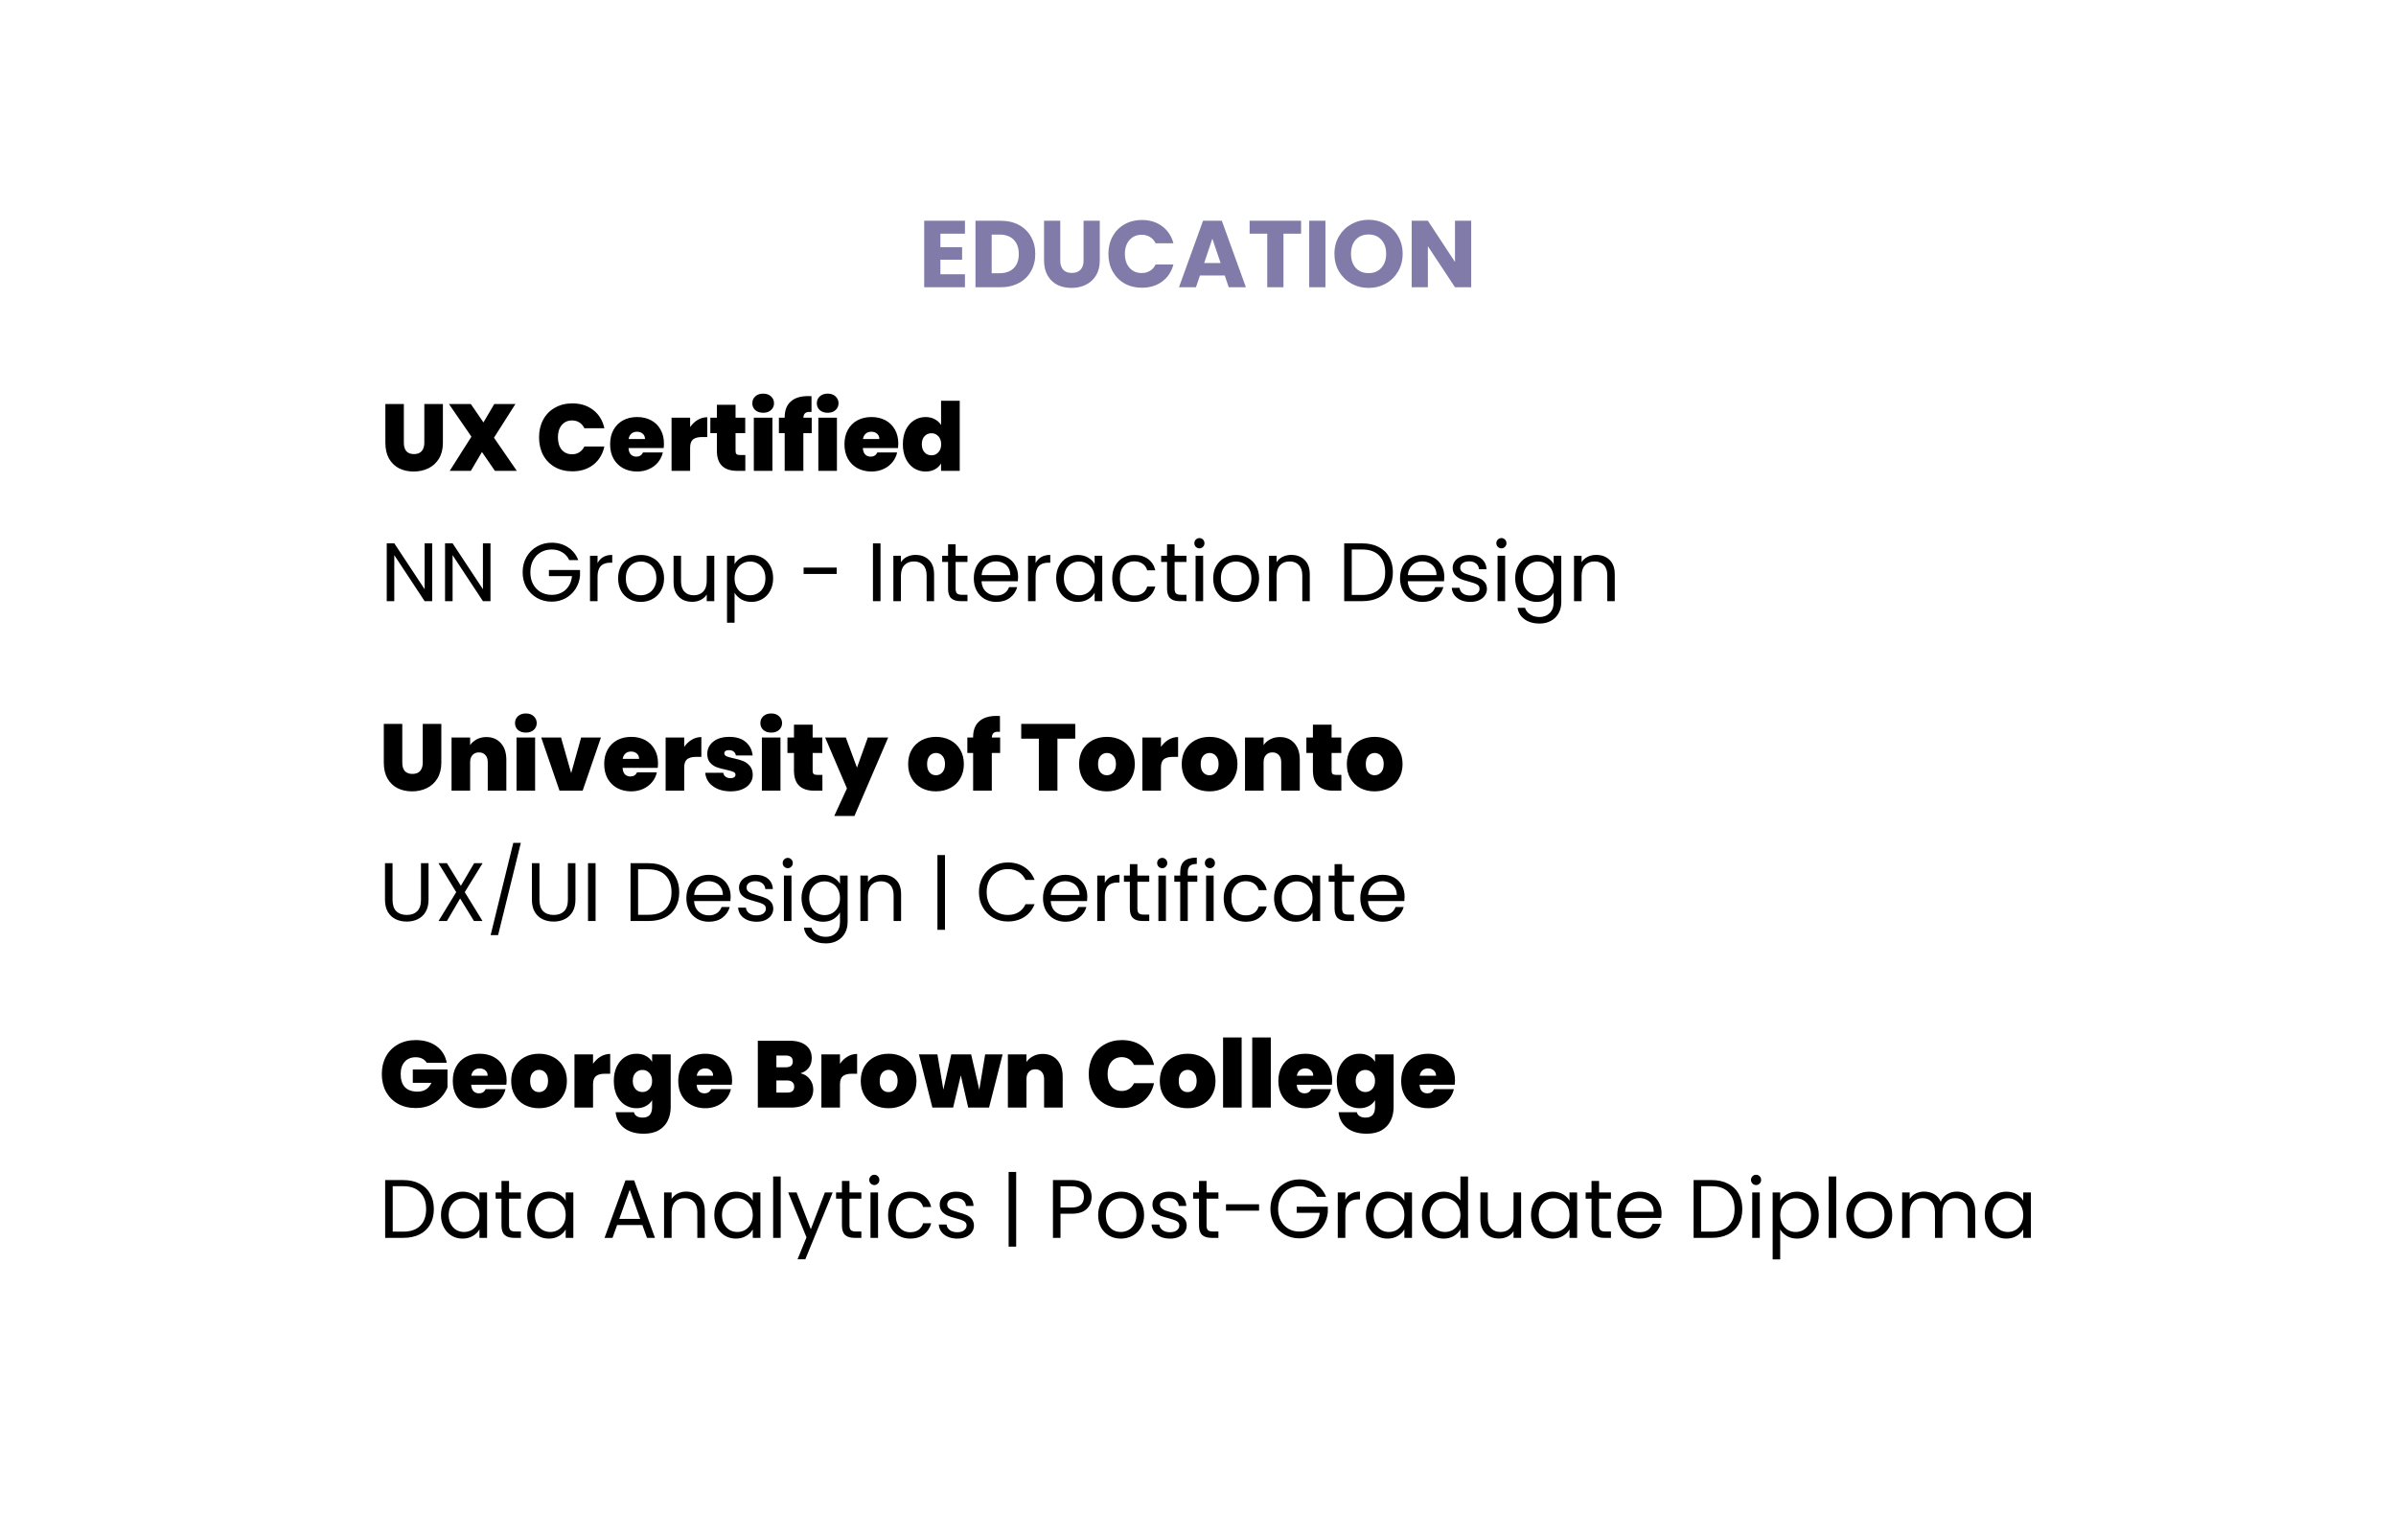 <svg width="809" height="520" viewBox="0 0 809 520" fill="none" xmlns="http://www.w3.org/2000/svg">
<g filter="url(#filter0_d_402_1877)">
<rect x="36" y="30" width="737" height="448" rx="20" fill="white"/>
</g>
<path d="M317.524 78.92V83.464H324.852V87.688H317.524V92.616H325.812V97H312.052V74.536H325.812V78.92H317.524ZM337.781 74.536C340.149 74.536 342.218 75.005 343.989 75.944C345.76 76.883 347.125 78.205 348.085 79.912C349.066 81.597 349.557 83.549 349.557 85.768C349.557 87.965 349.066 89.917 348.085 91.624C347.125 93.331 345.749 94.653 343.957 95.592C342.186 96.531 340.128 97 337.781 97H329.365V74.536H337.781ZM337.429 92.264C339.498 92.264 341.109 91.699 342.261 90.568C343.413 89.437 343.989 87.837 343.989 85.768C343.989 83.699 343.413 82.088 342.261 80.936C341.109 79.784 339.498 79.208 337.429 79.208H334.837V92.264H337.429ZM357.991 74.536V87.976C357.991 89.32 358.322 90.355 358.983 91.08C359.644 91.805 360.615 92.168 361.895 92.168C363.175 92.168 364.156 91.805 364.839 91.08C365.522 90.355 365.863 89.32 365.863 87.976V74.536H371.335V87.944C371.335 89.949 370.908 91.645 370.055 93.032C369.202 94.419 368.05 95.464 366.599 96.168C365.17 96.872 363.57 97.224 361.799 97.224C360.028 97.224 358.439 96.883 357.031 96.2C355.644 95.496 354.546 94.451 353.735 93.064C352.924 91.656 352.519 89.949 352.519 87.944V74.536H357.991ZM374.249 85.736C374.249 83.517 374.729 81.544 375.689 79.816C376.649 78.067 377.983 76.712 379.689 75.752C381.417 74.771 383.369 74.28 385.545 74.28C388.212 74.28 390.495 74.984 392.393 76.392C394.292 77.8 395.561 79.72 396.201 82.152H390.185C389.737 81.213 389.097 80.499 388.265 80.008C387.455 79.517 386.527 79.272 385.481 79.272C383.796 79.272 382.431 79.859 381.385 81.032C380.34 82.205 379.817 83.773 379.817 85.736C379.817 87.699 380.34 89.267 381.385 90.44C382.431 91.613 383.796 92.2 385.481 92.2C386.527 92.2 387.455 91.955 388.265 91.464C389.097 90.973 389.737 90.259 390.185 89.32H396.201C395.561 91.752 394.292 93.672 392.393 95.08C390.495 96.467 388.212 97.16 385.545 97.16C383.369 97.16 381.417 96.68 379.689 95.72C377.983 94.739 376.649 93.384 375.689 91.656C374.729 89.928 374.249 87.955 374.249 85.736ZM413.536 93.032H405.152L403.808 97H398.08L406.208 74.536H412.544L420.672 97H414.88L413.536 93.032ZM412.128 88.808L409.344 80.584L406.592 88.808H412.128ZM439.306 74.536V78.92H433.354V97H427.882V78.92H421.93V74.536H439.306ZM447.524 74.536V97H442.052V74.536H447.524ZM462.114 97.224C460.002 97.224 458.061 96.733 456.29 95.752C454.541 94.771 453.143 93.405 452.098 91.656C451.074 89.885 450.562 87.901 450.562 85.704C450.562 83.507 451.074 81.533 452.098 79.784C453.143 78.035 454.541 76.669 456.29 75.688C458.061 74.707 460.002 74.216 462.114 74.216C464.226 74.216 466.157 74.707 467.906 75.688C469.677 76.669 471.063 78.035 472.066 79.784C473.09 81.533 473.602 83.507 473.602 85.704C473.602 87.901 473.09 89.885 472.066 91.656C471.042 93.405 469.655 94.771 467.906 95.752C466.157 96.733 464.226 97.224 462.114 97.224ZM462.114 92.232C463.906 92.232 465.335 91.635 466.402 90.44C467.49 89.245 468.034 87.667 468.034 85.704C468.034 83.72 467.49 82.141 466.402 80.968C465.335 79.773 463.906 79.176 462.114 79.176C460.301 79.176 458.85 79.763 457.762 80.936C456.695 82.109 456.162 83.699 456.162 85.704C456.162 87.688 456.695 89.277 457.762 90.472C458.85 91.645 460.301 92.232 462.114 92.232ZM496.742 97H491.27L482.118 83.144V97H476.646V74.536H482.118L491.27 88.456V74.536H496.742V97Z" fill="#807BA8"/>
<path d="M135.829 244.44V257.528C135.829 258.744 136.106 259.683 136.661 260.344C137.237 261.005 138.101 261.336 139.253 261.336C140.405 261.336 141.269 261.005 141.845 260.344C142.442 259.661 142.741 258.723 142.741 257.528V244.44H149.013V257.528C149.013 259.597 148.576 261.368 147.701 262.84C146.826 264.291 145.632 265.389 144.117 266.136C142.624 266.861 140.96 267.224 139.125 267.224C137.29 267.224 135.648 266.861 134.197 266.136C132.768 265.389 131.637 264.291 130.805 262.84C129.994 261.389 129.589 259.619 129.589 257.528V244.44H135.829ZM164.21 248.888C166.28 248.888 167.922 249.581 169.138 250.968C170.354 252.333 170.962 254.189 170.962 256.536V267H164.69V257.368C164.69 256.344 164.424 255.544 163.89 254.968C163.357 254.371 162.642 254.072 161.746 254.072C160.808 254.072 160.072 254.371 159.538 254.968C159.005 255.544 158.738 256.344 158.738 257.368V267H152.466V249.048H158.738V251.608C159.293 250.797 160.04 250.147 160.978 249.656C161.917 249.144 162.994 248.888 164.21 248.888ZM177.572 247.384C176.462 247.384 175.566 247.085 174.884 246.488C174.222 245.869 173.892 245.101 173.892 244.184C173.892 243.245 174.222 242.467 174.884 241.848C175.566 241.229 176.462 240.92 177.572 240.92C178.66 240.92 179.534 241.229 180.196 241.848C180.878 242.467 181.22 243.245 181.22 244.184C181.22 245.101 180.878 245.869 180.196 246.488C179.534 247.085 178.66 247.384 177.572 247.384ZM180.676 249.048V267H174.404V249.048H180.676ZM192.856 261.08L196.216 249.048H202.904L196.728 267H188.92L182.744 249.048H189.432L192.856 261.08ZM222.181 257.816C222.181 258.307 222.149 258.797 222.085 259.288H210.213C210.277 260.269 210.543 261.005 211.013 261.496C211.503 261.965 212.122 262.2 212.869 262.2C213.914 262.2 214.661 261.731 215.109 260.792H221.797C221.519 262.029 220.975 263.139 220.165 264.12C219.375 265.08 218.373 265.837 217.157 266.392C215.941 266.947 214.597 267.224 213.125 267.224C211.354 267.224 209.775 266.851 208.389 266.104C207.023 265.357 205.946 264.291 205.157 262.904C204.389 261.517 204.005 259.885 204.005 258.008C204.005 256.131 204.389 254.509 205.157 253.144C205.925 251.757 206.991 250.691 208.357 249.944C209.743 249.197 211.333 248.824 213.125 248.824C214.895 248.824 216.463 249.187 217.829 249.912C219.194 250.637 220.261 251.683 221.029 253.048C221.797 254.392 222.181 255.981 222.181 257.816ZM215.781 256.248C215.781 255.48 215.525 254.883 215.013 254.456C214.501 254.008 213.861 253.784 213.093 253.784C212.325 253.784 211.695 253.997 211.205 254.424C210.714 254.829 210.394 255.437 210.245 256.248H215.781ZM231.02 252.216C231.724 251.192 232.577 250.381 233.58 249.784C234.582 249.187 235.66 248.888 236.812 248.888V255.576H235.052C233.686 255.576 232.673 255.843 232.012 256.376C231.35 256.909 231.02 257.837 231.02 259.16V267H224.748V249.048H231.02V252.216ZM246.708 267.224C245.087 267.224 243.636 266.957 242.356 266.424C241.097 265.869 240.095 265.123 239.348 264.184C238.623 263.224 238.217 262.147 238.132 260.952H244.212C244.297 261.528 244.564 261.976 245.012 262.296C245.46 262.616 246.015 262.776 246.676 262.776C247.188 262.776 247.593 262.669 247.892 262.456C248.191 262.243 248.34 261.965 248.34 261.624C248.34 261.176 248.095 260.845 247.604 260.632C247.113 260.419 246.303 260.184 245.172 259.928C243.892 259.672 242.825 259.384 241.972 259.064C241.119 258.744 240.372 258.221 239.732 257.496C239.113 256.771 238.804 255.789 238.804 254.552C238.804 253.485 239.092 252.525 239.668 251.672C240.244 250.797 241.087 250.104 242.196 249.592C243.327 249.08 244.681 248.824 246.26 248.824C248.607 248.824 250.452 249.4 251.796 250.552C253.14 251.704 253.919 253.219 254.132 255.096H248.468C248.361 254.52 248.105 254.083 247.7 253.784C247.316 253.464 246.793 253.304 246.132 253.304C245.62 253.304 245.225 253.4 244.948 253.592C244.692 253.784 244.564 254.051 244.564 254.392C244.564 254.819 244.809 255.149 245.3 255.384C245.791 255.597 246.58 255.821 247.668 256.056C248.969 256.333 250.047 256.643 250.9 256.984C251.775 257.325 252.532 257.88 253.172 258.648C253.833 259.395 254.164 260.419 254.164 261.72C254.164 262.765 253.855 263.704 253.236 264.536C252.639 265.368 251.775 266.029 250.644 266.52C249.535 266.989 248.223 267.224 246.708 267.224ZM260.416 247.384C259.306 247.384 258.41 247.085 257.728 246.488C257.066 245.869 256.736 245.101 256.736 244.184C256.736 243.245 257.066 242.467 257.728 241.848C258.41 241.229 259.306 240.92 260.416 240.92C261.504 240.92 262.378 241.229 263.04 241.848C263.722 242.467 264.064 243.245 264.064 244.184C264.064 245.101 263.722 245.869 263.04 246.488C262.378 247.085 261.504 247.384 260.416 247.384ZM263.52 249.048V267H257.248V249.048H263.52ZM277.683 261.656V267H274.963C270.377 267 268.083 264.728 268.083 260.184V254.264H265.875V249.048H268.083V244.696H274.387V249.048H277.651V254.264H274.387V260.28C274.387 260.771 274.494 261.123 274.707 261.336C274.942 261.549 275.326 261.656 275.859 261.656H277.683ZM299.888 249.048L288.496 275.544H281.68L285.968 266.232L278.608 249.048H285.584L289.36 259.224L293.008 249.048H299.888ZM316.006 267.224C314.214 267.224 312.603 266.851 311.174 266.104C309.766 265.357 308.656 264.291 307.846 262.904C307.035 261.517 306.63 259.885 306.63 258.008C306.63 256.152 307.035 254.531 307.846 253.144C308.678 251.757 309.798 250.691 311.206 249.944C312.635 249.197 314.246 248.824 316.038 248.824C317.83 248.824 319.43 249.197 320.838 249.944C322.267 250.691 323.387 251.757 324.198 253.144C325.03 254.531 325.446 256.152 325.446 258.008C325.446 259.864 325.03 261.496 324.198 262.904C323.387 264.291 322.267 265.357 320.838 266.104C319.408 266.851 317.798 267.224 316.006 267.224ZM316.006 261.784C316.88 261.784 317.606 261.464 318.182 260.824C318.779 260.163 319.078 259.224 319.078 258.008C319.078 256.792 318.779 255.864 318.182 255.224C317.606 254.584 316.891 254.264 316.038 254.264C315.184 254.264 314.47 254.584 313.894 255.224C313.318 255.864 313.03 256.792 313.03 258.008C313.03 259.245 313.307 260.184 313.862 260.824C314.416 261.464 315.131 261.784 316.006 261.784ZM337.694 254.264H334.878V267H328.574V254.264H326.622V249.048H328.574V248.888C328.574 246.584 329.246 244.824 330.59 243.608C331.955 242.371 333.907 241.752 336.446 241.752C336.958 241.752 337.352 241.763 337.63 241.784V247.128C337.459 247.107 337.224 247.096 336.926 247.096C336.243 247.096 335.742 247.256 335.422 247.576C335.102 247.875 334.92 248.365 334.878 249.048H337.694V254.264ZM363.052 244.44V249.432H357.036V267H350.764V249.432H344.812V244.44H363.052ZM373.725 267.224C371.933 267.224 370.322 266.851 368.893 266.104C367.485 265.357 366.375 264.291 365.565 262.904C364.754 261.517 364.349 259.885 364.349 258.008C364.349 256.152 364.754 254.531 365.565 253.144C366.397 251.757 367.517 250.691 368.925 249.944C370.354 249.197 371.965 248.824 373.757 248.824C375.549 248.824 377.149 249.197 378.557 249.944C379.986 250.691 381.106 251.757 381.917 253.144C382.749 254.531 383.165 256.152 383.165 258.008C383.165 259.864 382.749 261.496 381.917 262.904C381.106 264.291 379.986 265.357 378.557 266.104C377.127 266.851 375.517 267.224 373.725 267.224ZM373.725 261.784C374.599 261.784 375.325 261.464 375.901 260.824C376.498 260.163 376.797 259.224 376.797 258.008C376.797 256.792 376.498 255.864 375.901 255.224C375.325 254.584 374.61 254.264 373.757 254.264C372.903 254.264 372.189 254.584 371.613 255.224C371.037 255.864 370.749 256.792 370.749 258.008C370.749 259.245 371.026 260.184 371.581 260.824C372.135 261.464 372.85 261.784 373.725 261.784ZM391.988 252.216C392.692 251.192 393.546 250.381 394.548 249.784C395.551 249.187 396.628 248.888 397.78 248.888V255.576H396.02C394.655 255.576 393.642 255.843 392.98 256.376C392.319 256.909 391.988 257.837 391.988 259.16V267H385.716V249.048H391.988V252.216ZM408.381 267.224C406.589 267.224 404.978 266.851 403.549 266.104C402.141 265.357 401.031 264.291 400.221 262.904C399.41 261.517 399.005 259.885 399.005 258.008C399.005 256.152 399.41 254.531 400.221 253.144C401.053 251.757 402.173 250.691 403.581 249.944C405.01 249.197 406.621 248.824 408.413 248.824C410.205 248.824 411.805 249.197 413.213 249.944C414.642 250.691 415.762 251.757 416.573 253.144C417.405 254.531 417.821 256.152 417.821 258.008C417.821 259.864 417.405 261.496 416.573 262.904C415.762 264.291 414.642 265.357 413.213 266.104C411.783 266.851 410.173 267.224 408.381 267.224ZM408.381 261.784C409.255 261.784 409.981 261.464 410.557 260.824C411.154 260.163 411.453 259.224 411.453 258.008C411.453 256.792 411.154 255.864 410.557 255.224C409.981 254.584 409.266 254.264 408.413 254.264C407.559 254.264 406.845 254.584 406.269 255.224C405.693 255.864 405.405 256.792 405.405 258.008C405.405 259.245 405.682 260.184 406.237 260.824C406.791 261.464 407.506 261.784 408.381 261.784ZM432.117 248.888C434.186 248.888 435.829 249.581 437.045 250.968C438.261 252.333 438.869 254.189 438.869 256.536V267H432.597V257.368C432.597 256.344 432.33 255.544 431.797 254.968C431.263 254.371 430.549 254.072 429.653 254.072C428.714 254.072 427.978 254.371 427.445 254.968C426.911 255.544 426.645 256.344 426.645 257.368V267H420.373V249.048H426.645V251.608C427.199 250.797 427.946 250.147 428.885 249.656C429.823 249.144 430.901 248.888 432.117 248.888ZM452.902 261.656V267H450.182C445.595 267 443.302 264.728 443.302 260.184V254.264H441.094V249.048H443.302V244.696H449.606V249.048H452.87V254.264H449.606V260.28C449.606 260.771 449.713 261.123 449.926 261.336C450.161 261.549 450.545 261.656 451.078 261.656H452.902ZM464.131 267.224C462.339 267.224 460.728 266.851 459.299 266.104C457.891 265.357 456.781 264.291 455.971 262.904C455.16 261.517 454.755 259.885 454.755 258.008C454.755 256.152 455.16 254.531 455.971 253.144C456.803 251.757 457.923 250.691 459.331 249.944C460.76 249.197 462.371 248.824 464.163 248.824C465.955 248.824 467.555 249.197 468.963 249.944C470.392 250.691 471.512 251.757 472.323 253.144C473.155 254.531 473.571 256.152 473.571 258.008C473.571 259.864 473.155 261.496 472.323 262.904C471.512 264.291 470.392 265.357 468.963 266.104C467.533 266.851 465.923 267.224 464.131 267.224ZM464.131 261.784C465.005 261.784 465.731 261.464 466.307 260.824C466.904 260.163 467.203 259.224 467.203 258.008C467.203 256.792 466.904 255.864 466.307 255.224C465.731 254.584 465.016 254.264 464.163 254.264C463.309 254.264 462.595 254.584 462.019 255.224C461.443 255.864 461.155 256.792 461.155 258.008C461.155 259.245 461.432 260.184 461.987 260.824C462.541 261.464 463.256 261.784 464.131 261.784ZM132.541 291.484V303.832C132.541 305.568 132.961 306.856 133.801 307.696C134.66 308.536 135.845 308.956 137.357 308.956C138.85 308.956 140.017 308.536 140.857 307.696C141.716 306.856 142.145 305.568 142.145 303.832V291.484H144.693V303.804C144.693 305.428 144.366 306.8 143.713 307.92C143.06 309.021 142.173 309.843 141.053 310.384C139.952 310.925 138.71 311.196 137.329 311.196C135.948 311.196 134.697 310.925 133.577 310.384C132.476 309.843 131.598 309.021 130.945 307.92C130.31 306.8 129.993 305.428 129.993 303.804V291.484H132.541ZM156.924 301.256L162.916 311H160.032L155.356 303.384L150.904 311H148.076L154.04 301.256L148.048 291.484H150.904L155.608 299.128L160.088 291.484H162.944L156.924 301.256ZM175.854 284.624L168.182 315.76H165.662L173.306 284.624H175.854ZM182.143 291.484V303.832C182.143 305.568 182.563 306.856 183.403 307.696C184.261 308.536 185.447 308.956 186.959 308.956C188.452 308.956 189.619 308.536 190.459 307.696C191.317 306.856 191.747 305.568 191.747 303.832V291.484H194.295V303.804C194.295 305.428 193.968 306.8 193.315 307.92C192.661 309.021 191.775 309.843 190.655 310.384C189.553 310.925 188.312 311.196 186.931 311.196C185.549 311.196 184.299 310.925 183.179 310.384C182.077 309.843 181.2 309.021 180.547 307.92C179.912 306.8 179.595 305.428 179.595 303.804V291.484H182.143ZM201.093 291.484V311H198.545V291.484H201.093ZM218.977 291.484C221.105 291.484 222.943 291.885 224.493 292.688C226.061 293.472 227.255 294.601 228.077 296.076C228.917 297.551 229.337 299.287 229.337 301.284C229.337 303.281 228.917 305.017 228.077 306.492C227.255 307.948 226.061 309.068 224.493 309.852C222.943 310.617 221.105 311 218.977 311H212.901V291.484H218.977ZM218.977 308.9C221.497 308.9 223.419 308.237 224.745 306.912C226.07 305.568 226.733 303.692 226.733 301.284C226.733 298.857 226.061 296.963 224.717 295.6C223.391 294.237 221.478 293.556 218.977 293.556H215.449V308.9H218.977ZM246.698 302.74C246.698 303.225 246.67 303.739 246.614 304.28H234.35C234.443 305.792 234.956 306.977 235.89 307.836C236.842 308.676 237.99 309.096 239.334 309.096C240.435 309.096 241.35 308.844 242.078 308.34C242.824 307.817 243.347 307.127 243.646 306.268H246.39C245.979 307.743 245.158 308.947 243.926 309.88C242.694 310.795 241.163 311.252 239.334 311.252C237.878 311.252 236.571 310.925 235.414 310.272C234.275 309.619 233.379 308.695 232.726 307.5C232.072 306.287 231.746 304.887 231.746 303.3C231.746 301.713 232.063 300.323 232.698 299.128C233.332 297.933 234.219 297.019 235.358 296.384C236.515 295.731 237.84 295.404 239.334 295.404C240.79 295.404 242.078 295.721 243.198 296.356C244.318 296.991 245.176 297.868 245.774 298.988C246.39 300.089 246.698 301.34 246.698 302.74ZM244.066 302.208C244.066 301.237 243.851 300.407 243.422 299.716C242.992 299.007 242.404 298.475 241.658 298.12C240.93 297.747 240.118 297.56 239.222 297.56C237.934 297.56 236.832 297.971 235.918 298.792C235.022 299.613 234.508 300.752 234.378 302.208H244.066ZM255.493 311.252C254.317 311.252 253.262 311.056 252.329 310.664C251.395 310.253 250.658 309.693 250.117 308.984C249.575 308.256 249.277 307.425 249.221 306.492H251.853C251.927 307.257 252.282 307.883 252.917 308.368C253.57 308.853 254.419 309.096 255.465 309.096C256.435 309.096 257.201 308.881 257.761 308.452C258.321 308.023 258.601 307.481 258.601 306.828C258.601 306.156 258.302 305.661 257.705 305.344C257.107 305.008 256.183 304.681 254.933 304.364C253.794 304.065 252.861 303.767 252.133 303.468C251.423 303.151 250.807 302.693 250.285 302.096C249.781 301.48 249.529 300.677 249.529 299.688C249.529 298.904 249.762 298.185 250.229 297.532C250.695 296.879 251.358 296.365 252.217 295.992C253.075 295.6 254.055 295.404 255.157 295.404C256.855 295.404 258.227 295.833 259.273 296.692C260.318 297.551 260.878 298.727 260.953 300.22H258.405C258.349 299.417 258.022 298.773 257.425 298.288C256.846 297.803 256.062 297.56 255.073 297.56C254.158 297.56 253.43 297.756 252.889 298.148C252.347 298.54 252.077 299.053 252.077 299.688C252.077 300.192 252.235 300.612 252.553 300.948C252.889 301.265 253.299 301.527 253.785 301.732C254.289 301.919 254.979 302.133 255.857 302.376C256.958 302.675 257.854 302.973 258.545 303.272C259.235 303.552 259.823 303.981 260.309 304.56C260.813 305.139 261.074 305.895 261.093 306.828C261.093 307.668 260.859 308.424 260.393 309.096C259.926 309.768 259.263 310.3 258.405 310.692C257.565 311.065 256.594 311.252 255.493 311.252ZM266.006 293.164C265.52 293.164 265.11 292.996 264.774 292.66C264.438 292.324 264.27 291.913 264.27 291.428C264.27 290.943 264.438 290.532 264.774 290.196C265.11 289.86 265.52 289.692 266.006 289.692C266.472 289.692 266.864 289.86 267.182 290.196C267.518 290.532 267.686 290.943 267.686 291.428C267.686 291.913 267.518 292.324 267.182 292.66C266.864 292.996 266.472 293.164 266.006 293.164ZM267.238 295.656V311H264.69V295.656H267.238ZM277.908 295.404C279.234 295.404 280.391 295.693 281.38 296.272C282.388 296.851 283.135 297.579 283.62 298.456V295.656H286.196V311.336C286.196 312.736 285.898 313.977 285.3 315.06C284.703 316.161 283.844 317.02 282.724 317.636C281.623 318.252 280.335 318.56 278.86 318.56C276.844 318.56 275.164 318.084 273.82 317.132C272.476 316.18 271.683 314.883 271.44 313.24H273.96C274.24 314.173 274.819 314.92 275.696 315.48C276.574 316.059 277.628 316.348 278.86 316.348C280.26 316.348 281.399 315.909 282.276 315.032C283.172 314.155 283.62 312.923 283.62 311.336V308.116C283.116 309.012 282.37 309.759 281.38 310.356C280.391 310.953 279.234 311.252 277.908 311.252C276.546 311.252 275.304 310.916 274.184 310.244C273.083 309.572 272.215 308.629 271.58 307.416C270.946 306.203 270.628 304.821 270.628 303.272C270.628 301.704 270.946 300.332 271.58 299.156C272.215 297.961 273.083 297.037 274.184 296.384C275.304 295.731 276.546 295.404 277.908 295.404ZM283.62 303.3C283.62 302.143 283.387 301.135 282.92 300.276C282.454 299.417 281.819 298.764 281.016 298.316C280.232 297.849 279.364 297.616 278.412 297.616C277.46 297.616 276.592 297.84 275.808 298.288C275.024 298.736 274.399 299.389 273.932 300.248C273.466 301.107 273.232 302.115 273.232 303.272C273.232 304.448 273.466 305.475 273.932 306.352C274.399 307.211 275.024 307.873 275.808 308.34C276.592 308.788 277.46 309.012 278.412 309.012C279.364 309.012 280.232 308.788 281.016 308.34C281.819 307.873 282.454 307.211 282.92 306.352C283.387 305.475 283.62 304.457 283.62 303.3ZM297.978 295.376C299.845 295.376 301.357 295.945 302.514 297.084C303.672 298.204 304.25 299.828 304.25 301.956V311H301.73V302.32C301.73 300.789 301.348 299.623 300.582 298.82C299.817 297.999 298.772 297.588 297.446 297.588C296.102 297.588 295.029 298.008 294.226 298.848C293.442 299.688 293.05 300.911 293.05 302.516V311H290.502V295.656H293.05V297.84C293.554 297.056 294.236 296.449 295.094 296.02C295.972 295.591 296.933 295.376 297.978 295.376ZM319.069 313.968H316.521V288.74H319.069V313.968ZM330.538 301.228C330.538 299.324 330.968 297.616 331.826 296.104C332.685 294.573 333.852 293.379 335.326 292.52C336.82 291.661 338.472 291.232 340.282 291.232C342.41 291.232 344.268 291.745 345.854 292.772C347.441 293.799 348.598 295.255 349.326 297.14H346.274C345.733 295.964 344.949 295.059 343.922 294.424C342.914 293.789 341.701 293.472 340.282 293.472C338.92 293.472 337.697 293.789 336.614 294.424C335.532 295.059 334.682 295.964 334.066 297.14C333.45 298.297 333.142 299.66 333.142 301.228C333.142 302.777 333.45 304.14 334.066 305.316C334.682 306.473 335.532 307.369 336.614 308.004C337.697 308.639 338.92 308.956 340.282 308.956C341.701 308.956 342.914 308.648 343.922 308.032C344.949 307.397 345.733 306.492 346.274 305.316H349.326C348.598 307.183 347.441 308.629 345.854 309.656C344.268 310.664 342.41 311.168 340.282 311.168C338.472 311.168 336.82 310.748 335.326 309.908C333.852 309.049 332.685 307.864 331.826 306.352C330.968 304.84 330.538 303.132 330.538 301.228ZM367.119 302.74C367.119 303.225 367.091 303.739 367.035 304.28H354.771C354.865 305.792 355.378 306.977 356.311 307.836C357.263 308.676 358.411 309.096 359.755 309.096C360.857 309.096 361.771 308.844 362.499 308.34C363.246 307.817 363.769 307.127 364.067 306.268H366.811C366.401 307.743 365.579 308.947 364.347 309.88C363.115 310.795 361.585 311.252 359.755 311.252C358.299 311.252 356.993 310.925 355.835 310.272C354.697 309.619 353.801 308.695 353.147 307.5C352.494 306.287 352.167 304.887 352.167 303.3C352.167 301.713 352.485 300.323 353.119 299.128C353.754 297.933 354.641 297.019 355.779 296.384C356.937 295.731 358.262 295.404 359.755 295.404C361.211 295.404 362.499 295.721 363.619 296.356C364.739 296.991 365.598 297.868 366.195 298.988C366.811 300.089 367.119 301.34 367.119 302.74ZM364.487 302.208C364.487 301.237 364.273 300.407 363.843 299.716C363.414 299.007 362.826 298.475 362.079 298.12C361.351 297.747 360.539 297.56 359.643 297.56C358.355 297.56 357.254 297.971 356.339 298.792C355.443 299.613 354.93 300.752 354.799 302.208H364.487ZM373.031 298.148C373.479 297.271 374.113 296.589 374.935 296.104C375.775 295.619 376.792 295.376 377.987 295.376V298.008H377.315C374.459 298.008 373.031 299.557 373.031 302.656V311H370.483V295.656H373.031V298.148ZM384.036 297.756V306.8C384.036 307.547 384.195 308.079 384.512 308.396C384.829 308.695 385.38 308.844 386.164 308.844H388.04V311H385.744C384.325 311 383.261 310.673 382.552 310.02C381.843 309.367 381.488 308.293 381.488 306.8V297.756H379.5V295.656H381.488V291.792H384.036V295.656H388.04V297.756H384.036ZM392.443 293.164C391.958 293.164 391.547 292.996 391.211 292.66C390.875 292.324 390.707 291.913 390.707 291.428C390.707 290.943 390.875 290.532 391.211 290.196C391.547 289.86 391.958 289.692 392.443 289.692C392.91 289.692 393.302 289.86 393.619 290.196C393.955 290.532 394.123 290.943 394.123 291.428C394.123 291.913 393.955 292.324 393.619 292.66C393.302 292.996 392.91 293.164 392.443 293.164ZM393.675 295.656V311H391.127V295.656H393.675ZM404.262 297.756H401.042V311H398.494V297.756H396.506V295.656H398.494V294.564C398.494 292.847 398.932 291.596 399.81 290.812C400.706 290.009 402.134 289.608 404.094 289.608V291.736C402.974 291.736 402.18 291.96 401.714 292.408C401.266 292.837 401.042 293.556 401.042 294.564V295.656H404.262V297.756ZM408.549 293.164C408.063 293.164 407.653 292.996 407.317 292.66C406.981 292.324 406.813 291.913 406.813 291.428C406.813 290.943 406.981 290.532 407.317 290.196C407.653 289.86 408.063 289.692 408.549 289.692C409.015 289.692 409.407 289.86 409.725 290.196C410.061 290.532 410.229 290.943 410.229 291.428C410.229 291.913 410.061 292.324 409.725 292.66C409.407 292.996 409.015 293.164 408.549 293.164ZM409.781 295.656V311H407.233V295.656H409.781ZM413.171 303.3C413.171 301.713 413.489 300.332 414.123 299.156C414.758 297.961 415.635 297.037 416.755 296.384C417.894 295.731 419.191 295.404 420.647 295.404C422.533 295.404 424.082 295.861 425.295 296.776C426.527 297.691 427.339 298.96 427.731 300.584H424.987C424.726 299.651 424.213 298.913 423.447 298.372C422.701 297.831 421.767 297.56 420.647 297.56C419.191 297.56 418.015 298.064 417.119 299.072C416.223 300.061 415.775 301.471 415.775 303.3C415.775 305.148 416.223 306.576 417.119 307.584C418.015 308.592 419.191 309.096 420.647 309.096C421.767 309.096 422.701 308.835 423.447 308.312C424.194 307.789 424.707 307.043 424.987 306.072H427.731C427.321 307.64 426.499 308.9 425.267 309.852C424.035 310.785 422.495 311.252 420.647 311.252C419.191 311.252 417.894 310.925 416.755 310.272C415.635 309.619 414.758 308.695 414.123 307.5C413.489 306.305 413.171 304.905 413.171 303.3ZM430.179 303.272C430.179 301.704 430.496 300.332 431.131 299.156C431.766 297.961 432.634 297.037 433.735 296.384C434.855 295.731 436.096 295.404 437.459 295.404C438.803 295.404 439.97 295.693 440.959 296.272C441.948 296.851 442.686 297.579 443.171 298.456V295.656H445.747V311H443.171V308.144C442.667 309.04 441.911 309.787 440.903 310.384C439.914 310.963 438.756 311.252 437.431 311.252C436.068 311.252 434.836 310.916 433.735 310.244C432.634 309.572 431.766 308.629 431.131 307.416C430.496 306.203 430.179 304.821 430.179 303.272ZM443.171 303.3C443.171 302.143 442.938 301.135 442.471 300.276C442.004 299.417 441.37 298.764 440.567 298.316C439.783 297.849 438.915 297.616 437.963 297.616C437.011 297.616 436.143 297.84 435.359 298.288C434.575 298.736 433.95 299.389 433.483 300.248C433.016 301.107 432.783 302.115 432.783 303.272C432.783 304.448 433.016 305.475 433.483 306.352C433.95 307.211 434.575 307.873 435.359 308.34C436.143 308.788 437.011 309.012 437.963 309.012C438.915 309.012 439.783 308.788 440.567 308.34C441.37 307.873 442.004 307.211 442.471 306.352C442.938 305.475 443.171 304.457 443.171 303.3ZM453.161 297.756V306.8C453.161 307.547 453.32 308.079 453.637 308.396C453.954 308.695 454.505 308.844 455.289 308.844H457.165V311H454.869C453.45 311 452.386 310.673 451.677 310.02C450.968 309.367 450.613 308.293 450.613 306.8V297.756H448.625V295.656H450.613V291.792H453.161V295.656H457.165V297.756H453.161ZM474.252 302.74C474.252 303.225 474.224 303.739 474.168 304.28H461.904C461.998 305.792 462.511 306.977 463.444 307.836C464.396 308.676 465.544 309.096 466.888 309.096C467.99 309.096 468.904 308.844 469.632 308.34C470.379 307.817 470.902 307.127 471.2 306.268H473.944C473.534 307.743 472.712 308.947 471.48 309.88C470.248 310.795 468.718 311.252 466.888 311.252C465.432 311.252 464.126 310.925 462.968 310.272C461.83 309.619 460.934 308.695 460.28 307.5C459.627 306.287 459.3 304.887 459.3 303.3C459.3 301.713 459.618 300.323 460.252 299.128C460.887 297.933 461.774 297.019 462.912 296.384C464.07 295.731 465.395 295.404 466.888 295.404C468.344 295.404 469.632 295.721 470.752 296.356C471.872 296.991 472.731 297.868 473.328 298.988C473.944 300.089 474.252 301.34 474.252 302.74ZM471.62 302.208C471.62 301.237 471.406 300.407 470.976 299.716C470.547 299.007 469.959 298.475 469.212 298.12C468.484 297.747 467.672 297.56 466.776 297.56C465.488 297.56 464.387 297.971 463.472 298.792C462.576 299.613 462.063 300.752 461.932 302.208H471.62Z" fill="black"/>
<path d="M136.36 136.44V149.528C136.36 150.744 136.637 151.683 137.192 152.344C137.768 153.005 138.632 153.336 139.784 153.336C140.936 153.336 141.8 153.005 142.376 152.344C142.973 151.661 143.272 150.723 143.272 149.528V136.44H149.544V149.528C149.544 151.597 149.106 153.368 148.232 154.84C147.357 156.291 146.162 157.389 144.648 158.136C143.154 158.861 141.49 159.224 139.656 159.224C137.821 159.224 136.178 158.861 134.728 158.136C133.298 157.389 132.168 156.291 131.336 154.84C130.525 153.389 130.12 151.619 130.12 149.528V136.44H136.36ZM167.109 159L162.725 152.632L158.981 159H151.845L159.173 147.448L151.589 136.44H158.981L163.237 142.648L166.885 136.44H174.021L166.789 147.8L174.501 159H167.109ZM182.01 147.672C182.01 145.453 182.469 143.48 183.386 141.752C184.325 140.003 185.648 138.648 187.354 137.688C189.061 136.707 191.024 136.216 193.242 136.216C196.058 136.216 198.426 136.973 200.346 138.488C202.266 139.981 203.504 142.019 204.058 144.6H197.306C196.901 143.747 196.336 143.096 195.61 142.648C194.906 142.2 194.085 141.976 193.146 141.976C191.696 141.976 190.533 142.499 189.658 143.544C188.805 144.568 188.378 145.944 188.378 147.672C188.378 149.421 188.805 150.819 189.658 151.864C190.533 152.888 191.696 153.4 193.146 153.4C194.085 153.4 194.906 153.176 195.61 152.728C196.336 152.28 196.901 151.629 197.306 150.776H204.058C203.504 153.357 202.266 155.405 200.346 156.92C198.426 158.413 196.058 159.16 193.242 159.16C191.024 159.16 189.061 158.68 187.354 157.72C185.648 156.739 184.325 155.384 183.386 153.656C182.469 151.907 182.01 149.912 182.01 147.672ZM224.18 149.816C224.18 150.307 224.148 150.797 224.084 151.288H212.212C212.276 152.269 212.543 153.005 213.012 153.496C213.503 153.965 214.122 154.2 214.868 154.2C215.914 154.2 216.66 153.731 217.108 152.792H223.796C223.519 154.029 222.975 155.139 222.164 156.12C221.375 157.08 220.372 157.837 219.156 158.392C217.94 158.947 216.596 159.224 215.124 159.224C213.354 159.224 211.775 158.851 210.388 158.104C209.023 157.357 207.946 156.291 207.156 154.904C206.388 153.517 206.004 151.885 206.004 150.008C206.004 148.131 206.388 146.509 207.156 145.144C207.924 143.757 208.991 142.691 210.356 141.944C211.743 141.197 213.332 140.824 215.124 140.824C216.895 140.824 218.463 141.187 219.828 141.912C221.194 142.637 222.26 143.683 223.028 145.048C223.796 146.392 224.18 147.981 224.18 149.816ZM217.78 148.248C217.78 147.48 217.524 146.883 217.012 146.456C216.5 146.008 215.86 145.784 215.092 145.784C214.324 145.784 213.695 145.997 213.204 146.424C212.714 146.829 212.394 147.437 212.244 148.248H217.78ZM233.019 144.216C233.723 143.192 234.576 142.381 235.579 141.784C236.582 141.187 237.659 140.888 238.811 140.888V147.576H237.051C235.686 147.576 234.672 147.843 234.011 148.376C233.35 148.909 233.019 149.837 233.019 151.16V159H226.747V141.048H233.019V144.216ZM251.652 153.656V159H248.932C244.345 159 242.052 156.728 242.052 152.184V146.264H239.844V141.048H242.052V136.696H248.356V141.048H251.62V146.264H248.356V152.28C248.356 152.771 248.462 153.123 248.676 153.336C248.91 153.549 249.294 153.656 249.828 153.656H251.652ZM257.696 139.384C256.587 139.384 255.691 139.085 255.008 138.488C254.347 137.869 254.016 137.101 254.016 136.184C254.016 135.245 254.347 134.467 255.008 133.848C255.691 133.229 256.587 132.92 257.696 132.92C258.784 132.92 259.659 133.229 260.32 133.848C261.003 134.467 261.344 135.245 261.344 136.184C261.344 137.101 261.003 137.869 260.32 138.488C259.659 139.085 258.784 139.384 257.696 139.384ZM260.8 141.048V159H254.528V141.048H260.8ZM274.068 146.264H271.252V159H264.948V146.264H262.996V141.048H264.948V140.888C264.948 138.584 265.62 136.824 266.964 135.608C268.329 134.371 270.281 133.752 272.82 133.752C273.332 133.752 273.727 133.763 274.004 133.784V139.128C273.833 139.107 273.599 139.096 273.3 139.096C272.617 139.096 272.116 139.256 271.796 139.576C271.476 139.875 271.295 140.365 271.252 141.048H274.068V146.264ZM279.478 139.384C278.368 139.384 277.472 139.085 276.79 138.488C276.128 137.869 275.798 137.101 275.798 136.184C275.798 135.245 276.128 134.467 276.79 133.848C277.472 133.229 278.368 132.92 279.478 132.92C280.566 132.92 281.44 133.229 282.102 133.848C282.784 134.467 283.126 135.245 283.126 136.184C283.126 137.101 282.784 137.869 282.102 138.488C281.44 139.085 280.566 139.384 279.478 139.384ZM282.582 141.048V159H276.31V141.048H282.582ZM303.305 149.816C303.305 150.307 303.273 150.797 303.209 151.288H291.337C291.401 152.269 291.668 153.005 292.137 153.496C292.628 153.965 293.247 154.2 293.993 154.2C295.039 154.2 295.785 153.731 296.233 152.792H302.921C302.644 154.029 302.1 155.139 301.289 156.12C300.5 157.08 299.497 157.837 298.281 158.392C297.065 158.947 295.721 159.224 294.249 159.224C292.479 159.224 290.9 158.851 289.513 158.104C288.148 157.357 287.071 156.291 286.281 154.904C285.513 153.517 285.129 151.885 285.129 150.008C285.129 148.131 285.513 146.509 286.281 145.144C287.049 143.757 288.116 142.691 289.481 141.944C290.868 141.197 292.457 140.824 294.249 140.824C296.02 140.824 297.588 141.187 298.953 141.912C300.319 142.637 301.385 143.683 302.153 145.048C302.921 146.392 303.305 147.981 303.305 149.816ZM296.905 148.248C296.905 147.48 296.649 146.883 296.137 146.456C295.625 146.008 294.985 145.784 294.217 145.784C293.449 145.784 292.82 145.997 292.329 146.424C291.839 146.829 291.519 147.437 291.369 148.248H296.905ZM304.848 150.008C304.848 148.152 305.179 146.531 305.84 145.144C306.523 143.757 307.451 142.691 308.624 141.944C309.797 141.197 311.099 140.824 312.528 140.824C313.68 140.824 314.704 141.069 315.6 141.56C316.517 142.029 317.232 142.68 317.744 143.512V135.32H324.048V159H317.744V156.504C317.253 157.336 316.56 157.997 315.664 158.488C314.768 158.979 313.712 159.224 312.496 159.224C311.067 159.224 309.765 158.851 308.592 158.104C307.44 157.357 306.523 156.291 305.84 154.904C305.179 153.496 304.848 151.864 304.848 150.008ZM317.776 150.008C317.776 148.856 317.456 147.949 316.816 147.288C316.197 146.627 315.429 146.296 314.512 146.296C313.573 146.296 312.795 146.627 312.176 147.288C311.557 147.928 311.248 148.835 311.248 150.008C311.248 151.16 311.557 152.077 312.176 152.76C312.795 153.421 313.573 153.752 314.512 153.752C315.429 153.752 316.197 153.421 316.816 152.76C317.456 152.099 317.776 151.181 317.776 150.008ZM145.924 203H143.376L133.128 187.46V203H130.58V183.456H133.128L143.376 198.968V183.456H145.924V203ZM165.611 203H163.063L152.815 187.46V203H150.267V183.456H152.815L163.063 198.968V183.456H165.611V203ZM192.204 189.14C191.662 188.001 190.878 187.124 189.852 186.508C188.825 185.873 187.63 185.556 186.268 185.556C184.905 185.556 183.673 185.873 182.572 186.508C181.489 187.124 180.63 188.02 179.996 189.196C179.38 190.353 179.072 191.697 179.072 193.228C179.072 194.759 179.38 196.103 179.996 197.26C180.63 198.417 181.489 199.313 182.572 199.948C183.673 200.564 184.905 200.872 186.268 200.872C188.172 200.872 189.74 200.303 190.972 199.164C192.204 198.025 192.922 196.485 193.128 194.544H185.344V192.472H195.844V194.432C195.694 196.037 195.19 197.512 194.332 198.856C193.473 200.181 192.344 201.236 190.944 202.02C189.544 202.785 187.985 203.168 186.268 203.168C184.457 203.168 182.805 202.748 181.312 201.908C179.818 201.049 178.633 199.864 177.756 198.352C176.897 196.84 176.468 195.132 176.468 193.228C176.468 191.324 176.897 189.616 177.756 188.104C178.633 186.573 179.818 185.388 181.312 184.548C182.805 183.689 184.457 183.26 186.268 183.26C188.34 183.26 190.169 183.773 191.756 184.8C193.361 185.827 194.528 187.273 195.256 189.14H192.204ZM201.761 190.148C202.209 189.271 202.843 188.589 203.665 188.104C204.505 187.619 205.522 187.376 206.717 187.376V190.008H206.045C203.189 190.008 201.761 191.557 201.761 194.656V203H199.213V187.656H201.761V190.148ZM216.35 203.252C214.913 203.252 213.606 202.925 212.43 202.272C211.273 201.619 210.358 200.695 209.686 199.5C209.033 198.287 208.706 196.887 208.706 195.3C208.706 193.732 209.042 192.351 209.714 191.156C210.405 189.943 211.338 189.019 212.514 188.384C213.69 187.731 215.006 187.404 216.462 187.404C217.918 187.404 219.234 187.731 220.41 188.384C221.586 189.019 222.51 189.933 223.182 191.128C223.873 192.323 224.218 193.713 224.218 195.3C224.218 196.887 223.863 198.287 223.154 199.5C222.463 200.695 221.521 201.619 220.326 202.272C219.131 202.925 217.806 203.252 216.35 203.252ZM216.35 201.012C217.265 201.012 218.123 200.797 218.926 200.368C219.729 199.939 220.373 199.295 220.858 198.436C221.362 197.577 221.614 196.532 221.614 195.3C221.614 194.068 221.371 193.023 220.886 192.164C220.401 191.305 219.766 190.671 218.982 190.26C218.198 189.831 217.349 189.616 216.434 189.616C215.501 189.616 214.642 189.831 213.858 190.26C213.093 190.671 212.477 191.305 212.01 192.164C211.543 193.023 211.31 194.068 211.31 195.3C211.31 196.551 211.534 197.605 211.982 198.464C212.449 199.323 213.065 199.967 213.83 200.396C214.595 200.807 215.435 201.012 216.35 201.012ZM241.176 187.656V203H238.628V200.732C238.143 201.516 237.461 202.132 236.584 202.58C235.725 203.009 234.773 203.224 233.728 203.224C232.533 203.224 231.46 202.981 230.508 202.496C229.556 201.992 228.8 201.245 228.24 200.256C227.699 199.267 227.428 198.063 227.428 196.644V187.656H229.948V196.308C229.948 197.82 230.331 198.987 231.096 199.808C231.861 200.611 232.907 201.012 234.232 201.012C235.595 201.012 236.668 200.592 237.452 199.752C238.236 198.912 238.628 197.689 238.628 196.084V187.656H241.176ZM248.026 190.484C248.53 189.607 249.277 188.879 250.266 188.3C251.274 187.703 252.441 187.404 253.766 187.404C255.129 187.404 256.361 187.731 257.462 188.384C258.582 189.037 259.46 189.961 260.094 191.156C260.729 192.332 261.046 193.704 261.046 195.272C261.046 196.821 260.729 198.203 260.094 199.416C259.46 200.629 258.582 201.572 257.462 202.244C256.361 202.916 255.129 203.252 253.766 203.252C252.46 203.252 251.302 202.963 250.294 202.384C249.305 201.787 248.549 201.049 248.026 200.172V210.28H245.478V187.656H248.026V190.484ZM258.442 195.272C258.442 194.115 258.209 193.107 257.742 192.248C257.276 191.389 256.641 190.736 255.838 190.288C255.054 189.84 254.186 189.616 253.234 189.616C252.301 189.616 251.433 189.849 250.63 190.316C249.846 190.764 249.212 191.427 248.726 192.304C248.26 193.163 248.026 194.161 248.026 195.3C248.026 196.457 248.26 197.475 248.726 198.352C249.212 199.211 249.846 199.873 250.63 200.34C251.433 200.788 252.301 201.012 253.234 201.012C254.186 201.012 255.054 200.788 255.838 200.34C256.641 199.873 257.276 199.211 257.742 198.352C258.209 197.475 258.442 196.448 258.442 195.272ZM282.505 191.66V193.816H271.333V191.66H282.505ZM297.3 183.484V203H294.752V183.484H297.3ZM309.118 187.376C310.985 187.376 312.497 187.945 313.654 189.084C314.812 190.204 315.39 191.828 315.39 193.956V203H312.87V194.32C312.87 192.789 312.488 191.623 311.722 190.82C310.957 189.999 309.912 189.588 308.586 189.588C307.242 189.588 306.169 190.008 305.366 190.848C304.582 191.688 304.19 192.911 304.19 194.516V203H301.642V187.656H304.19V189.84C304.694 189.056 305.376 188.449 306.234 188.02C307.112 187.591 308.073 187.376 309.118 187.376ZM322.66 189.756V198.8C322.66 199.547 322.819 200.079 323.136 200.396C323.454 200.695 324.004 200.844 324.788 200.844H326.664V203H324.368C322.95 203 321.886 202.673 321.176 202.02C320.467 201.367 320.112 200.293 320.112 198.8V189.756H318.124V187.656H320.112V183.792H322.66V187.656H326.664V189.756H322.66ZM343.752 194.74C343.752 195.225 343.724 195.739 343.668 196.28H331.404C331.497 197.792 332.01 198.977 332.944 199.836C333.896 200.676 335.044 201.096 336.388 201.096C337.489 201.096 338.404 200.844 339.132 200.34C339.878 199.817 340.401 199.127 340.7 198.268H343.444C343.033 199.743 342.212 200.947 340.98 201.88C339.748 202.795 338.217 203.252 336.388 203.252C334.932 203.252 333.625 202.925 332.468 202.272C331.329 201.619 330.433 200.695 329.78 199.5C329.126 198.287 328.8 196.887 328.8 195.3C328.8 193.713 329.117 192.323 329.752 191.128C330.386 189.933 331.273 189.019 332.412 188.384C333.569 187.731 334.894 187.404 336.388 187.404C337.844 187.404 339.132 187.721 340.252 188.356C341.372 188.991 342.23 189.868 342.828 190.988C343.444 192.089 343.752 193.34 343.752 194.74ZM341.12 194.208C341.12 193.237 340.905 192.407 340.476 191.716C340.046 191.007 339.458 190.475 338.712 190.12C337.984 189.747 337.172 189.56 336.276 189.56C334.988 189.56 333.886 189.971 332.972 190.792C332.076 191.613 331.562 192.752 331.432 194.208H341.12ZM349.663 190.148C350.111 189.271 350.746 188.589 351.567 188.104C352.407 187.619 353.424 187.376 354.619 187.376V190.008H353.947C351.091 190.008 349.663 191.557 349.663 194.656V203H347.115V187.656H349.663V190.148ZM356.608 195.272C356.608 193.704 356.926 192.332 357.56 191.156C358.195 189.961 359.063 189.037 360.164 188.384C361.284 187.731 362.526 187.404 363.888 187.404C365.232 187.404 366.399 187.693 367.388 188.272C368.378 188.851 369.115 189.579 369.6 190.456V187.656H372.176V203H369.6V200.144C369.096 201.04 368.34 201.787 367.332 202.384C366.343 202.963 365.186 203.252 363.86 203.252C362.498 203.252 361.266 202.916 360.164 202.244C359.063 201.572 358.195 200.629 357.56 199.416C356.926 198.203 356.608 196.821 356.608 195.272ZM369.6 195.3C369.6 194.143 369.367 193.135 368.9 192.276C368.434 191.417 367.799 190.764 366.996 190.316C366.212 189.849 365.344 189.616 364.392 189.616C363.44 189.616 362.572 189.84 361.788 190.288C361.004 190.736 360.379 191.389 359.912 192.248C359.446 193.107 359.212 194.115 359.212 195.272C359.212 196.448 359.446 197.475 359.912 198.352C360.379 199.211 361.004 199.873 361.788 200.34C362.572 200.788 363.44 201.012 364.392 201.012C365.344 201.012 366.212 200.788 366.996 200.34C367.799 199.873 368.434 199.211 368.9 198.352C369.367 197.475 369.6 196.457 369.6 195.3ZM375.53 195.3C375.53 193.713 375.848 192.332 376.482 191.156C377.117 189.961 377.994 189.037 379.114 188.384C380.253 187.731 381.55 187.404 383.006 187.404C384.892 187.404 386.441 187.861 387.654 188.776C388.886 189.691 389.698 190.96 390.09 192.584H387.346C387.085 191.651 386.572 190.913 385.806 190.372C385.06 189.831 384.126 189.56 383.006 189.56C381.55 189.56 380.374 190.064 379.478 191.072C378.582 192.061 378.134 193.471 378.134 195.3C378.134 197.148 378.582 198.576 379.478 199.584C380.374 200.592 381.55 201.096 383.006 201.096C384.126 201.096 385.06 200.835 385.806 200.312C386.553 199.789 387.066 199.043 387.346 198.072H390.09C389.68 199.64 388.858 200.9 387.626 201.852C386.394 202.785 384.854 203.252 383.006 203.252C381.55 203.252 380.253 202.925 379.114 202.272C377.994 201.619 377.117 200.695 376.482 199.5C375.848 198.305 375.53 196.905 375.53 195.3ZM396.598 189.756V198.8C396.598 199.547 396.757 200.079 397.074 200.396C397.391 200.695 397.942 200.844 398.726 200.844H400.602V203H398.306C396.887 203 395.823 202.673 395.114 202.02C394.405 201.367 394.05 200.293 394.05 198.8V189.756H392.062V187.656H394.05V183.792H396.598V187.656H400.602V189.756H396.598ZM405.005 185.164C404.52 185.164 404.109 184.996 403.773 184.66C403.437 184.324 403.269 183.913 403.269 183.428C403.269 182.943 403.437 182.532 403.773 182.196C404.109 181.86 404.52 181.692 405.005 181.692C405.472 181.692 405.864 181.86 406.181 182.196C406.517 182.532 406.685 182.943 406.685 183.428C406.685 183.913 406.517 184.324 406.181 184.66C405.864 184.996 405.472 185.164 405.005 185.164ZM406.237 187.656V203H403.689V187.656H406.237ZM417.272 203.252C415.834 203.252 414.528 202.925 413.352 202.272C412.194 201.619 411.28 200.695 410.608 199.5C409.954 198.287 409.628 196.887 409.628 195.3C409.628 193.732 409.964 192.351 410.636 191.156C411.326 189.943 412.26 189.019 413.436 188.384C414.612 187.731 415.928 187.404 417.384 187.404C418.84 187.404 420.156 187.731 421.332 188.384C422.508 189.019 423.432 189.933 424.104 191.128C424.794 192.323 425.14 193.713 425.14 195.3C425.14 196.887 424.785 198.287 424.076 199.5C423.385 200.695 422.442 201.619 421.248 202.272C420.053 202.925 418.728 203.252 417.272 203.252ZM417.272 201.012C418.186 201.012 419.045 200.797 419.848 200.368C420.65 199.939 421.294 199.295 421.78 198.436C422.284 197.577 422.536 196.532 422.536 195.3C422.536 194.068 422.293 193.023 421.808 192.164C421.322 191.305 420.688 190.671 419.904 190.26C419.12 189.831 418.27 189.616 417.356 189.616C416.422 189.616 415.564 189.831 414.78 190.26C414.014 190.671 413.398 191.305 412.932 192.164C412.465 193.023 412.232 194.068 412.232 195.3C412.232 196.551 412.456 197.605 412.904 198.464C413.37 199.323 413.986 199.967 414.752 200.396C415.517 200.807 416.357 201.012 417.272 201.012ZM435.966 187.376C437.833 187.376 439.345 187.945 440.502 189.084C441.659 190.204 442.238 191.828 442.238 193.956V203H439.718V194.32C439.718 192.789 439.335 191.623 438.57 190.82C437.805 189.999 436.759 189.588 435.434 189.588C434.09 189.588 433.017 190.008 432.214 190.848C431.43 191.688 431.038 192.911 431.038 194.516V203H428.49V187.656H431.038V189.84C431.542 189.056 432.223 188.449 433.082 188.02C433.959 187.591 434.921 187.376 435.966 187.376ZM459.941 183.484C462.069 183.484 463.908 183.885 465.457 184.688C467.025 185.472 468.22 186.601 469.041 188.076C469.881 189.551 470.301 191.287 470.301 193.284C470.301 195.281 469.881 197.017 469.041 198.492C468.22 199.948 467.025 201.068 465.457 201.852C463.908 202.617 462.069 203 459.941 203H453.865V183.484H459.941ZM459.941 200.9C462.461 200.9 464.384 200.237 465.709 198.912C467.034 197.568 467.697 195.692 467.697 193.284C467.697 190.857 467.025 188.963 465.681 187.6C464.356 186.237 462.442 185.556 459.941 185.556H456.413V200.9H459.941ZM487.662 194.74C487.662 195.225 487.634 195.739 487.578 196.28H475.314C475.407 197.792 475.921 198.977 476.854 199.836C477.806 200.676 478.954 201.096 480.298 201.096C481.399 201.096 482.314 200.844 483.042 200.34C483.789 199.817 484.311 199.127 484.61 198.268H487.354C486.943 199.743 486.122 200.947 484.89 201.88C483.658 202.795 482.127 203.252 480.298 203.252C478.842 203.252 477.535 202.925 476.378 202.272C475.239 201.619 474.343 200.695 473.69 199.5C473.037 198.287 472.71 196.887 472.71 195.3C472.71 193.713 473.027 192.323 473.662 191.128C474.297 189.933 475.183 189.019 476.322 188.384C477.479 187.731 478.805 187.404 480.298 187.404C481.754 187.404 483.042 187.721 484.162 188.356C485.282 188.991 486.141 189.868 486.738 190.988C487.354 192.089 487.662 193.34 487.662 194.74ZM485.03 194.208C485.03 193.237 484.815 192.407 484.386 191.716C483.957 191.007 483.369 190.475 482.622 190.12C481.894 189.747 481.082 189.56 480.186 189.56C478.898 189.56 477.797 189.971 476.882 190.792C475.986 191.613 475.473 192.752 475.342 194.208H485.03ZM496.457 203.252C495.281 203.252 494.226 203.056 493.293 202.664C492.36 202.253 491.622 201.693 491.081 200.984C490.54 200.256 490.241 199.425 490.185 198.492H492.817C492.892 199.257 493.246 199.883 493.881 200.368C494.534 200.853 495.384 201.096 496.429 201.096C497.4 201.096 498.165 200.881 498.725 200.452C499.285 200.023 499.565 199.481 499.565 198.828C499.565 198.156 499.266 197.661 498.669 197.344C498.072 197.008 497.148 196.681 495.897 196.364C494.758 196.065 493.825 195.767 493.097 195.468C492.388 195.151 491.772 194.693 491.249 194.096C490.745 193.48 490.493 192.677 490.493 191.688C490.493 190.904 490.726 190.185 491.193 189.532C491.66 188.879 492.322 188.365 493.181 187.992C494.04 187.6 495.02 187.404 496.121 187.404C497.82 187.404 499.192 187.833 500.237 188.692C501.282 189.551 501.842 190.727 501.917 192.22H499.369C499.313 191.417 498.986 190.773 498.389 190.288C497.81 189.803 497.026 189.56 496.037 189.56C495.122 189.56 494.394 189.756 493.853 190.148C493.312 190.54 493.041 191.053 493.041 191.688C493.041 192.192 493.2 192.612 493.517 192.948C493.853 193.265 494.264 193.527 494.749 193.732C495.253 193.919 495.944 194.133 496.821 194.376C497.922 194.675 498.818 194.973 499.509 195.272C500.2 195.552 500.788 195.981 501.273 196.56C501.777 197.139 502.038 197.895 502.057 198.828C502.057 199.668 501.824 200.424 501.357 201.096C500.89 201.768 500.228 202.3 499.369 202.692C498.529 203.065 497.558 203.252 496.457 203.252ZM506.97 185.164C506.485 185.164 506.074 184.996 505.738 184.66C505.402 184.324 505.234 183.913 505.234 183.428C505.234 182.943 505.402 182.532 505.738 182.196C506.074 181.86 506.485 181.692 506.97 181.692C507.437 181.692 507.829 181.86 508.146 182.196C508.482 182.532 508.65 182.943 508.65 183.428C508.65 183.913 508.482 184.324 508.146 184.66C507.829 184.996 507.437 185.164 506.97 185.164ZM508.202 187.656V203H505.654V187.656H508.202ZM518.873 187.404C520.198 187.404 521.355 187.693 522.345 188.272C523.353 188.851 524.099 189.579 524.585 190.456V187.656H527.161V203.336C527.161 204.736 526.862 205.977 526.265 207.06C525.667 208.161 524.809 209.02 523.689 209.636C522.587 210.252 521.299 210.56 519.825 210.56C517.809 210.56 516.129 210.084 514.785 209.132C513.441 208.18 512.647 206.883 512.405 205.24H514.925C515.205 206.173 515.783 206.92 516.661 207.48C517.538 208.059 518.593 208.348 519.825 208.348C521.225 208.348 522.363 207.909 523.241 207.032C524.137 206.155 524.585 204.923 524.585 203.336V200.116C524.081 201.012 523.334 201.759 522.345 202.356C521.355 202.953 520.198 203.252 518.873 203.252C517.51 203.252 516.269 202.916 515.149 202.244C514.047 201.572 513.179 200.629 512.545 199.416C511.91 198.203 511.593 196.821 511.593 195.272C511.593 193.704 511.91 192.332 512.545 191.156C513.179 189.961 514.047 189.037 515.149 188.384C516.269 187.731 517.51 187.404 518.873 187.404ZM524.585 195.3C524.585 194.143 524.351 193.135 523.885 192.276C523.418 191.417 522.783 190.764 521.981 190.316C521.197 189.849 520.329 189.616 519.377 189.616C518.425 189.616 517.557 189.84 516.773 190.288C515.989 190.736 515.363 191.389 514.897 192.248C514.43 193.107 514.197 194.115 514.197 195.272C514.197 196.448 514.43 197.475 514.897 198.352C515.363 199.211 515.989 199.873 516.773 200.34C517.557 200.788 518.425 201.012 519.377 201.012C520.329 201.012 521.197 200.788 521.981 200.34C522.783 199.873 523.418 199.211 523.885 198.352C524.351 197.475 524.585 196.457 524.585 195.3ZM538.943 187.376C540.809 187.376 542.321 187.945 543.479 189.084C544.636 190.204 545.215 191.828 545.215 193.956V203H542.695V194.32C542.695 192.789 542.312 191.623 541.547 190.82C540.781 189.999 539.736 189.588 538.411 189.588C537.067 189.588 535.993 190.008 535.191 190.848C534.407 191.688 534.015 192.911 534.015 194.516V203H531.467V187.656H534.015V189.84C534.519 189.056 535.2 188.449 536.059 188.02C536.936 187.591 537.897 187.376 538.943 187.376Z" fill="black"/>
<path d="M144.085 358.864C143.722 358.267 143.221 357.808 142.581 357.488C141.962 357.168 141.226 357.008 140.373 357.008C138.794 357.008 137.546 357.52 136.629 358.544C135.733 359.568 135.285 360.944 135.285 362.672C135.285 364.613 135.765 366.096 136.725 367.12C137.706 368.123 139.125 368.624 140.981 368.624C143.178 368.624 144.746 367.632 145.685 365.648H139.381V361.136H151.093V367.216C150.602 368.411 149.877 369.531 148.917 370.576C147.978 371.621 146.784 372.485 145.333 373.168C143.882 373.829 142.229 374.16 140.373 374.16C138.112 374.16 136.106 373.68 134.357 372.72C132.629 371.739 131.285 370.384 130.325 368.656C129.386 366.907 128.917 364.912 128.917 362.672C128.917 360.453 129.386 358.48 130.325 356.752C131.285 355.003 132.629 353.648 134.357 352.688C136.085 351.707 138.08 351.216 140.341 351.216C143.178 351.216 145.525 351.899 147.381 353.264C149.237 354.629 150.389 356.496 150.837 358.864H144.085ZM171.056 364.816C171.056 365.307 171.024 365.797 170.96 366.288H159.088C159.152 367.269 159.418 368.005 159.888 368.496C160.378 368.965 160.997 369.2 161.744 369.2C162.789 369.2 163.536 368.731 163.984 367.792H170.672C170.394 369.029 169.85 370.139 169.04 371.12C168.25 372.08 167.248 372.837 166.032 373.392C164.816 373.947 163.472 374.224 162 374.224C160.229 374.224 158.65 373.851 157.264 373.104C155.898 372.357 154.821 371.291 154.032 369.904C153.264 368.517 152.88 366.885 152.88 365.008C152.88 363.131 153.264 361.509 154.032 360.144C154.8 358.757 155.866 357.691 157.232 356.944C158.618 356.197 160.208 355.824 162 355.824C163.77 355.824 165.338 356.187 166.704 356.912C168.069 357.637 169.136 358.683 169.904 360.048C170.672 361.392 171.056 362.981 171.056 364.816ZM164.656 363.248C164.656 362.48 164.4 361.883 163.888 361.456C163.376 361.008 162.736 360.784 161.968 360.784C161.2 360.784 160.57 360.997 160.08 361.424C159.589 361.829 159.269 362.437 159.12 363.248H164.656ZM181.975 374.224C180.183 374.224 178.572 373.851 177.143 373.104C175.735 372.357 174.625 371.291 173.815 369.904C173.004 368.517 172.599 366.885 172.599 365.008C172.599 363.152 173.004 361.531 173.815 360.144C174.647 358.757 175.767 357.691 177.175 356.944C178.604 356.197 180.215 355.824 182.007 355.824C183.799 355.824 185.399 356.197 186.807 356.944C188.236 357.691 189.356 358.757 190.167 360.144C190.999 361.531 191.415 363.152 191.415 365.008C191.415 366.864 190.999 368.496 190.167 369.904C189.356 371.291 188.236 372.357 186.807 373.104C185.377 373.851 183.767 374.224 181.975 374.224ZM181.975 368.784C182.849 368.784 183.575 368.464 184.151 367.824C184.748 367.163 185.047 366.224 185.047 365.008C185.047 363.792 184.748 362.864 184.151 362.224C183.575 361.584 182.86 361.264 182.007 361.264C181.153 361.264 180.439 361.584 179.863 362.224C179.287 362.864 178.999 363.792 178.999 365.008C178.999 366.245 179.276 367.184 179.831 367.824C180.385 368.464 181.1 368.784 181.975 368.784ZM200.238 359.216C200.942 358.192 201.796 357.381 202.798 356.784C203.801 356.187 204.878 355.888 206.03 355.888V362.576H204.27C202.905 362.576 201.892 362.843 201.23 363.376C200.569 363.909 200.238 364.837 200.238 366.16V374H193.966V356.048H200.238V359.216ZM214.903 355.824C216.119 355.824 217.175 356.069 218.071 356.56C218.988 357.051 219.692 357.712 220.183 358.544V356.048H226.455V373.808C226.455 375.493 226.135 377.008 225.495 378.352C224.855 379.717 223.852 380.805 222.487 381.616C221.143 382.427 219.436 382.832 217.367 382.832C214.593 382.832 212.375 382.181 210.711 380.88C209.047 379.579 208.097 377.808 207.863 375.568H214.039C214.167 376.144 214.487 376.592 214.999 376.912C215.511 377.232 216.172 377.392 216.983 377.392C219.116 377.392 220.183 376.197 220.183 373.808V371.504C219.692 372.336 218.988 372.997 218.071 373.488C217.175 373.979 216.119 374.224 214.903 374.224C213.473 374.224 212.172 373.851 210.999 373.104C209.847 372.357 208.929 371.291 208.247 369.904C207.585 368.496 207.255 366.864 207.255 365.008C207.255 363.152 207.585 361.531 208.247 360.144C208.929 358.757 209.847 357.691 210.999 356.944C212.172 356.197 213.473 355.824 214.903 355.824ZM220.183 365.008C220.183 363.856 219.863 362.949 219.223 362.288C218.604 361.627 217.836 361.296 216.919 361.296C215.98 361.296 215.201 361.627 214.583 362.288C213.964 362.928 213.655 363.835 213.655 365.008C213.655 366.16 213.964 367.077 214.583 367.76C215.201 368.421 215.98 368.752 216.919 368.752C217.836 368.752 218.604 368.421 219.223 367.76C219.863 367.099 220.183 366.181 220.183 365.008ZM247.181 364.816C247.181 365.307 247.149 365.797 247.085 366.288H235.213C235.277 367.269 235.543 368.005 236.013 368.496C236.503 368.965 237.122 369.2 237.869 369.2C238.914 369.2 239.661 368.731 240.109 367.792H246.797C246.519 369.029 245.975 370.139 245.165 371.12C244.375 372.08 243.373 372.837 242.157 373.392C240.941 373.947 239.597 374.224 238.125 374.224C236.354 374.224 234.775 373.851 233.389 373.104C232.023 372.357 230.946 371.291 230.157 369.904C229.389 368.517 229.005 366.885 229.005 365.008C229.005 363.131 229.389 361.509 230.157 360.144C230.925 358.757 231.991 357.691 233.357 356.944C234.743 356.197 236.333 355.824 238.125 355.824C239.895 355.824 241.463 356.187 242.829 356.912C244.194 357.637 245.261 358.683 246.029 360.048C246.797 361.392 247.181 362.981 247.181 364.816ZM240.781 363.248C240.781 362.48 240.525 361.883 240.013 361.456C239.501 361.008 238.861 360.784 238.093 360.784C237.325 360.784 236.695 360.997 236.205 361.424C235.714 361.829 235.394 362.437 235.245 363.248H240.781ZM270.273 362.416C271.595 362.715 272.641 363.376 273.409 364.4C274.198 365.403 274.593 366.555 274.593 367.856C274.593 369.776 273.931 371.28 272.609 372.368C271.286 373.456 269.43 374 267.041 374H255.873V351.44H266.689C268.993 351.44 270.795 351.952 272.097 352.976C273.419 354 274.081 355.44 274.081 357.296C274.081 358.619 273.729 359.728 273.025 360.624C272.342 361.499 271.425 362.096 270.273 362.416ZM262.145 360.4H265.313C266.891 360.4 267.681 359.749 267.681 358.448C267.681 357.104 266.891 356.432 265.313 356.432H262.145V360.4ZM265.793 368.944C267.371 368.944 268.161 368.283 268.161 366.96C268.161 366.277 267.947 365.755 267.521 365.392C267.115 365.029 266.529 364.848 265.761 364.848H262.145V368.944H265.793ZM283.613 359.216C284.317 358.192 285.171 357.381 286.173 356.784C287.176 356.187 288.253 355.888 289.405 355.888V362.576H287.645C286.28 362.576 285.267 362.843 284.605 363.376C283.944 363.909 283.613 364.837 283.613 366.16V374H277.341V356.048H283.613V359.216ZM300.006 374.224C298.214 374.224 296.603 373.851 295.174 373.104C293.766 372.357 292.656 371.291 291.846 369.904C291.035 368.517 290.63 366.885 290.63 365.008C290.63 363.152 291.035 361.531 291.846 360.144C292.678 358.757 293.798 357.691 295.206 356.944C296.635 356.197 298.246 355.824 300.038 355.824C301.83 355.824 303.43 356.197 304.838 356.944C306.267 357.691 307.387 358.757 308.198 360.144C309.03 361.531 309.446 363.152 309.446 365.008C309.446 366.864 309.03 368.496 308.198 369.904C307.387 371.291 306.267 372.357 304.838 373.104C303.408 373.851 301.798 374.224 300.006 374.224ZM300.006 368.784C300.88 368.784 301.606 368.464 302.182 367.824C302.779 367.163 303.078 366.224 303.078 365.008C303.078 363.792 302.779 362.864 302.182 362.224C301.606 361.584 300.891 361.264 300.038 361.264C299.184 361.264 298.47 361.584 297.894 362.224C297.318 362.864 297.03 363.792 297.03 365.008C297.03 366.245 297.307 367.184 297.862 367.824C298.416 368.464 299.131 368.784 300.006 368.784ZM338.526 356.048L333.95 374H326.91L324.414 363.12L321.822 374H314.814L310.27 356.048H316.51L318.526 367.952L321.182 356.048H327.902L330.654 367.984L332.638 356.048H338.526ZM352.054 355.888C354.123 355.888 355.766 356.581 356.982 357.968C358.198 359.333 358.806 361.189 358.806 363.536V374H352.534V364.368C352.534 363.344 352.267 362.544 351.734 361.968C351.201 361.371 350.486 361.072 349.59 361.072C348.651 361.072 347.915 361.371 347.382 361.968C346.849 362.544 346.582 363.344 346.582 364.368V374H340.31V356.048H346.582V358.608C347.137 357.797 347.883 357.147 348.822 356.656C349.761 356.144 350.838 355.888 352.054 355.888ZM367.605 362.672C367.605 360.453 368.063 358.48 368.981 356.752C369.919 355.003 371.242 353.648 372.949 352.688C374.655 351.707 376.618 351.216 378.837 351.216C381.653 351.216 384.021 351.973 385.941 353.488C387.861 354.981 389.098 357.019 389.653 359.6H382.901C382.495 358.747 381.93 358.096 381.205 357.648C380.501 357.2 379.679 356.976 378.741 356.976C377.29 356.976 376.127 357.499 375.253 358.544C374.399 359.568 373.973 360.944 373.973 362.672C373.973 364.421 374.399 365.819 375.253 366.864C376.127 367.888 377.29 368.4 378.741 368.4C379.679 368.4 380.501 368.176 381.205 367.728C381.93 367.28 382.495 366.629 382.901 365.776H389.653C389.098 368.357 387.861 370.405 385.941 371.92C384.021 373.413 381.653 374.16 378.837 374.16C376.618 374.16 374.655 373.68 372.949 372.72C371.242 371.739 369.919 370.384 368.981 368.656C368.063 366.907 367.605 364.912 367.605 362.672ZM400.975 374.224C399.183 374.224 397.572 373.851 396.143 373.104C394.735 372.357 393.625 371.291 392.815 369.904C392.004 368.517 391.599 366.885 391.599 365.008C391.599 363.152 392.004 361.531 392.815 360.144C393.647 358.757 394.767 357.691 396.175 356.944C397.604 356.197 399.215 355.824 401.007 355.824C402.799 355.824 404.399 356.197 405.807 356.944C407.236 357.691 408.356 358.757 409.167 360.144C409.999 361.531 410.415 363.152 410.415 365.008C410.415 366.864 409.999 368.496 409.167 369.904C408.356 371.291 407.236 372.357 405.807 373.104C404.377 373.851 402.767 374.224 400.975 374.224ZM400.975 368.784C401.849 368.784 402.575 368.464 403.151 367.824C403.748 367.163 404.047 366.224 404.047 365.008C404.047 363.792 403.748 362.864 403.151 362.224C402.575 361.584 401.86 361.264 401.007 361.264C400.153 361.264 399.439 361.584 398.863 362.224C398.287 362.864 397.999 363.792 397.999 365.008C397.999 366.245 398.276 367.184 398.831 367.824C399.385 368.464 400.1 368.784 400.975 368.784ZM419.238 350.32V374H412.966V350.32H419.238ZM429.082 350.32V374H422.81V350.32H429.082ZM449.806 364.816C449.806 365.307 449.774 365.797 449.71 366.288H437.838C437.902 367.269 438.168 368.005 438.638 368.496C439.128 368.965 439.747 369.2 440.494 369.2C441.539 369.2 442.286 368.731 442.734 367.792H449.422C449.144 369.029 448.6 370.139 447.79 371.12C447 372.08 445.998 372.837 444.782 373.392C443.566 373.947 442.222 374.224 440.75 374.224C438.979 374.224 437.4 373.851 436.014 373.104C434.648 372.357 433.571 371.291 432.782 369.904C432.014 368.517 431.63 366.885 431.63 365.008C431.63 363.131 432.014 361.509 432.782 360.144C433.55 358.757 434.616 357.691 435.982 356.944C437.368 356.197 438.958 355.824 440.75 355.824C442.52 355.824 444.088 356.187 445.454 356.912C446.819 357.637 447.886 358.683 448.654 360.048C449.422 361.392 449.806 362.981 449.806 364.816ZM443.406 363.248C443.406 362.48 443.15 361.883 442.638 361.456C442.126 361.008 441.486 360.784 440.718 360.784C439.95 360.784 439.32 360.997 438.83 361.424C438.339 361.829 438.019 362.437 437.87 363.248H443.406ZM458.997 355.824C460.213 355.824 461.269 356.069 462.165 356.56C463.082 357.051 463.786 357.712 464.277 358.544V356.048H470.549V373.808C470.549 375.493 470.229 377.008 469.589 378.352C468.949 379.717 467.946 380.805 466.581 381.616C465.237 382.427 463.53 382.832 461.461 382.832C458.687 382.832 456.469 382.181 454.805 380.88C453.141 379.579 452.191 377.808 451.957 375.568H458.133C458.261 376.144 458.581 376.592 459.093 376.912C459.605 377.232 460.266 377.392 461.077 377.392C463.21 377.392 464.277 376.197 464.277 373.808V371.504C463.786 372.336 463.082 372.997 462.165 373.488C461.269 373.979 460.213 374.224 458.997 374.224C457.567 374.224 456.266 373.851 455.093 373.104C453.941 372.357 453.023 371.291 452.341 369.904C451.679 368.496 451.349 366.864 451.349 365.008C451.349 363.152 451.679 361.531 452.341 360.144C453.023 358.757 453.941 357.691 455.093 356.944C456.266 356.197 457.567 355.824 458.997 355.824ZM464.277 365.008C464.277 363.856 463.957 362.949 463.317 362.288C462.698 361.627 461.93 361.296 461.013 361.296C460.074 361.296 459.295 361.627 458.677 362.288C458.058 362.928 457.749 363.835 457.749 365.008C457.749 366.16 458.058 367.077 458.677 367.76C459.295 368.421 460.074 368.752 461.013 368.752C461.93 368.752 462.698 368.421 463.317 367.76C463.957 367.099 464.277 366.181 464.277 365.008ZM491.275 364.816C491.275 365.307 491.243 365.797 491.179 366.288H479.307C479.371 367.269 479.637 368.005 480.107 368.496C480.597 368.965 481.216 369.2 481.963 369.2C483.008 369.2 483.755 368.731 484.203 367.792H490.891C490.613 369.029 490.069 370.139 489.259 371.12C488.469 372.08 487.467 372.837 486.251 373.392C485.035 373.947 483.691 374.224 482.219 374.224C480.448 374.224 478.869 373.851 477.483 373.104C476.117 372.357 475.04 371.291 474.251 369.904C473.483 368.517 473.099 366.885 473.099 365.008C473.099 363.131 473.483 361.509 474.251 360.144C475.019 358.757 476.085 357.691 477.451 356.944C478.837 356.197 480.427 355.824 482.219 355.824C483.989 355.824 485.557 356.187 486.923 356.912C488.288 357.637 489.355 358.683 490.123 360.048C490.891 361.392 491.275 362.981 491.275 364.816ZM484.875 363.248C484.875 362.48 484.619 361.883 484.107 361.456C483.595 361.008 482.955 360.784 482.187 360.784C481.419 360.784 480.789 360.997 480.299 361.424C479.808 361.829 479.488 362.437 479.339 363.248H484.875ZM136.125 398.484C138.253 398.484 140.092 398.885 141.641 399.688C143.209 400.472 144.404 401.601 145.225 403.076C146.065 404.551 146.485 406.287 146.485 408.284C146.485 410.281 146.065 412.017 145.225 413.492C144.404 414.948 143.209 416.068 141.641 416.852C140.092 417.617 138.253 418 136.125 418H130.049V398.484H136.125ZM136.125 415.9C138.645 415.9 140.568 415.237 141.893 413.912C143.218 412.568 143.881 410.692 143.881 408.284C143.881 405.857 143.209 403.963 141.865 402.6C140.54 401.237 138.626 400.556 136.125 400.556H132.597V415.9H136.125ZM148.894 410.272C148.894 408.704 149.211 407.332 149.846 406.156C150.481 404.961 151.349 404.037 152.45 403.384C153.57 402.731 154.811 402.404 156.174 402.404C157.518 402.404 158.685 402.693 159.674 403.272C160.663 403.851 161.401 404.579 161.886 405.456V402.656H164.462V418H161.886V415.144C161.382 416.04 160.626 416.787 159.618 417.384C158.629 417.963 157.471 418.252 156.146 418.252C154.783 418.252 153.551 417.916 152.45 417.244C151.349 416.572 150.481 415.629 149.846 414.416C149.211 413.203 148.894 411.821 148.894 410.272ZM161.886 410.3C161.886 409.143 161.653 408.135 161.186 407.276C160.719 406.417 160.085 405.764 159.282 405.316C158.498 404.849 157.63 404.616 156.678 404.616C155.726 404.616 154.858 404.84 154.074 405.288C153.29 405.736 152.665 406.389 152.198 407.248C151.731 408.107 151.498 409.115 151.498 410.272C151.498 411.448 151.731 412.475 152.198 413.352C152.665 414.211 153.29 414.873 154.074 415.34C154.858 415.788 155.726 416.012 156.678 416.012C157.63 416.012 158.498 415.788 159.282 415.34C160.085 414.873 160.719 414.211 161.186 413.352C161.653 412.475 161.886 411.457 161.886 410.3ZM171.876 404.756V413.8C171.876 414.547 172.034 415.079 172.352 415.396C172.669 415.695 173.22 415.844 174.004 415.844H175.88V418H173.584C172.165 418 171.101 417.673 170.392 417.02C169.682 416.367 169.328 415.293 169.328 413.8V404.756H167.34V402.656H169.328V398.792H171.876V402.656H175.88V404.756H171.876ZM178.015 410.272C178.015 408.704 178.332 407.332 178.967 406.156C179.602 404.961 180.47 404.037 181.571 403.384C182.691 402.731 183.932 402.404 185.295 402.404C186.639 402.404 187.806 402.693 188.795 403.272C189.784 403.851 190.522 404.579 191.007 405.456V402.656H193.583V418H191.007V415.144C190.503 416.04 189.747 416.787 188.739 417.384C187.75 417.963 186.592 418.252 185.267 418.252C183.904 418.252 182.672 417.916 181.571 417.244C180.47 416.572 179.602 415.629 178.967 414.416C178.332 413.203 178.015 411.821 178.015 410.272ZM191.007 410.3C191.007 409.143 190.774 408.135 190.307 407.276C189.84 406.417 189.206 405.764 188.403 405.316C187.619 404.849 186.751 404.616 185.799 404.616C184.847 404.616 183.979 404.84 183.195 405.288C182.411 405.736 181.786 406.389 181.319 407.248C180.852 408.107 180.619 409.115 180.619 410.272C180.619 411.448 180.852 412.475 181.319 413.352C181.786 414.211 182.411 414.873 183.195 415.34C183.979 415.788 184.847 416.012 185.799 416.012C186.751 416.012 187.619 415.788 188.403 415.34C189.206 414.873 189.84 414.211 190.307 413.352C190.774 412.475 191.007 411.457 191.007 410.3ZM216.89 413.66H208.378L206.81 418H204.122L211.178 398.596H214.118L221.146 418H218.458L216.89 413.66ZM216.162 411.588L212.634 401.732L209.106 411.588H216.162ZM231.697 402.376C233.564 402.376 235.076 402.945 236.233 404.084C237.39 405.204 237.969 406.828 237.969 408.956V418H235.449V409.32C235.449 407.789 235.066 406.623 234.301 405.82C233.536 404.999 232.49 404.588 231.165 404.588C229.821 404.588 228.748 405.008 227.945 405.848C227.161 406.688 226.769 407.911 226.769 409.516V418H224.221V402.656H226.769V404.84C227.273 404.056 227.954 403.449 228.813 403.02C229.69 402.591 230.652 402.376 231.697 402.376ZM241.179 410.272C241.179 408.704 241.496 407.332 242.131 406.156C242.766 404.961 243.634 404.037 244.735 403.384C245.855 402.731 247.096 402.404 248.459 402.404C249.803 402.404 250.97 402.693 251.959 403.272C252.948 403.851 253.686 404.579 254.171 405.456V402.656H256.747V418H254.171V415.144C253.667 416.04 252.911 416.787 251.903 417.384C250.914 417.963 249.756 418.252 248.431 418.252C247.068 418.252 245.836 417.916 244.735 417.244C243.634 416.572 242.766 415.629 242.131 414.416C241.496 413.203 241.179 411.821 241.179 410.272ZM254.171 410.3C254.171 409.143 253.938 408.135 253.471 407.276C253.004 406.417 252.37 405.764 251.567 405.316C250.783 404.849 249.915 404.616 248.963 404.616C248.011 404.616 247.143 404.84 246.359 405.288C245.575 405.736 244.95 406.389 244.483 407.248C244.016 408.107 243.783 409.115 243.783 410.272C243.783 411.448 244.016 412.475 244.483 413.352C244.95 414.211 245.575 414.873 246.359 415.34C247.143 415.788 248.011 416.012 248.963 416.012C249.915 416.012 250.783 415.788 251.567 415.34C252.37 414.873 253.004 414.211 253.471 413.352C253.938 412.475 254.171 411.457 254.171 410.3ZM263.601 397.28V418H261.053V397.28H263.601ZM281.16 402.656L271.92 425.224H269.288L272.312 417.832L266.124 402.656H268.952L273.768 415.088L278.528 402.656H281.16ZM286.829 404.756V413.8C286.829 414.547 286.988 415.079 287.305 415.396C287.622 415.695 288.173 415.844 288.957 415.844H290.833V418H288.537C287.118 418 286.054 417.673 285.345 417.02C284.636 416.367 284.281 415.293 284.281 413.8V404.756H282.293V402.656H284.281V398.792H286.829V402.656H290.833V404.756H286.829ZM295.236 400.164C294.751 400.164 294.34 399.996 294.004 399.66C293.668 399.324 293.5 398.913 293.5 398.428C293.5 397.943 293.668 397.532 294.004 397.196C294.34 396.86 294.751 396.692 295.236 396.692C295.703 396.692 296.095 396.86 296.412 397.196C296.748 397.532 296.916 397.943 296.916 398.428C296.916 398.913 296.748 399.324 296.412 399.66C296.095 399.996 295.703 400.164 295.236 400.164ZM296.468 402.656V418H293.92V402.656H296.468ZM299.859 410.3C299.859 408.713 300.176 407.332 300.811 406.156C301.445 404.961 302.323 404.037 303.443 403.384C304.581 402.731 305.879 402.404 307.335 402.404C309.22 402.404 310.769 402.861 311.983 403.776C313.215 404.691 314.027 405.96 314.419 407.584H311.675C311.413 406.651 310.9 405.913 310.135 405.372C309.388 404.831 308.455 404.56 307.335 404.56C305.879 404.56 304.703 405.064 303.807 406.072C302.911 407.061 302.463 408.471 302.463 410.3C302.463 412.148 302.911 413.576 303.807 414.584C304.703 415.592 305.879 416.096 307.335 416.096C308.455 416.096 309.388 415.835 310.135 415.312C310.881 414.789 311.395 414.043 311.675 413.072H314.419C314.008 414.64 313.187 415.9 311.955 416.852C310.723 417.785 309.183 418.252 307.335 418.252C305.879 418.252 304.581 417.925 303.443 417.272C302.323 416.619 301.445 415.695 300.811 414.5C300.176 413.305 299.859 411.905 299.859 410.3ZM323.251 418.252C322.075 418.252 321.02 418.056 320.087 417.664C319.153 417.253 318.416 416.693 317.875 415.984C317.333 415.256 317.035 414.425 316.979 413.492H319.611C319.685 414.257 320.04 414.883 320.675 415.368C321.328 415.853 322.177 416.096 323.223 416.096C324.193 416.096 324.959 415.881 325.519 415.452C326.079 415.023 326.359 414.481 326.359 413.828C326.359 413.156 326.06 412.661 325.463 412.344C324.865 412.008 323.941 411.681 322.691 411.364C321.552 411.065 320.619 410.767 319.891 410.468C319.181 410.151 318.565 409.693 318.043 409.096C317.539 408.48 317.287 407.677 317.287 406.688C317.287 405.904 317.52 405.185 317.987 404.532C318.453 403.879 319.116 403.365 319.975 402.992C320.833 402.6 321.813 402.404 322.915 402.404C324.613 402.404 325.985 402.833 327.031 403.692C328.076 404.551 328.636 405.727 328.711 407.22H326.163C326.107 406.417 325.78 405.773 325.183 405.288C324.604 404.803 323.82 404.56 322.831 404.56C321.916 404.56 321.188 404.756 320.647 405.148C320.105 405.54 319.835 406.053 319.835 406.688C319.835 407.192 319.993 407.612 320.311 407.948C320.647 408.265 321.057 408.527 321.543 408.732C322.047 408.919 322.737 409.133 323.615 409.376C324.716 409.675 325.612 409.973 326.303 410.272C326.993 410.552 327.581 410.981 328.067 411.56C328.571 412.139 328.832 412.895 328.851 413.828C328.851 414.668 328.617 415.424 328.151 416.096C327.684 416.768 327.021 417.3 326.163 417.692C325.323 418.065 324.352 418.252 323.251 418.252ZM343.104 420.968H340.556V395.74H343.104V420.968ZM368.574 404.196C368.574 405.82 368.014 407.173 366.894 408.256C365.792 409.32 364.103 409.852 361.826 409.852H358.074V418H355.526V398.484H361.826C364.028 398.484 365.699 399.016 366.838 400.08C367.995 401.144 368.574 402.516 368.574 404.196ZM361.826 407.752C363.244 407.752 364.29 407.444 364.962 406.828C365.634 406.212 365.97 405.335 365.97 404.196C365.97 401.788 364.588 400.584 361.826 400.584H358.074V407.752H361.826ZM378.432 418.252C376.995 418.252 375.688 417.925 374.512 417.272C373.355 416.619 372.44 415.695 371.768 414.5C371.115 413.287 370.788 411.887 370.788 410.3C370.788 408.732 371.124 407.351 371.796 406.156C372.487 404.943 373.42 404.019 374.596 403.384C375.772 402.731 377.088 402.404 378.544 402.404C380 402.404 381.316 402.731 382.492 403.384C383.668 404.019 384.592 404.933 385.264 406.128C385.955 407.323 386.3 408.713 386.3 410.3C386.3 411.887 385.946 413.287 385.236 414.5C384.546 415.695 383.603 416.619 382.408 417.272C381.214 417.925 379.888 418.252 378.432 418.252ZM378.432 416.012C379.347 416.012 380.206 415.797 381.008 415.368C381.811 414.939 382.455 414.295 382.94 413.436C383.444 412.577 383.696 411.532 383.696 410.3C383.696 409.068 383.454 408.023 382.968 407.164C382.483 406.305 381.848 405.671 381.064 405.26C380.28 404.831 379.431 404.616 378.516 404.616C377.583 404.616 376.724 404.831 375.94 405.26C375.175 405.671 374.559 406.305 374.092 407.164C373.626 408.023 373.392 409.068 373.392 410.3C373.392 411.551 373.616 412.605 374.064 413.464C374.531 414.323 375.147 414.967 375.912 415.396C376.678 415.807 377.518 416.012 378.432 416.012ZM395.083 418.252C393.907 418.252 392.852 418.056 391.919 417.664C390.985 417.253 390.248 416.693 389.707 415.984C389.165 415.256 388.867 414.425 388.811 413.492H391.443C391.517 414.257 391.872 414.883 392.507 415.368C393.16 415.853 394.009 416.096 395.055 416.096C396.025 416.096 396.791 415.881 397.351 415.452C397.911 415.023 398.191 414.481 398.191 413.828C398.191 413.156 397.892 412.661 397.295 412.344C396.697 412.008 395.773 411.681 394.523 411.364C393.384 411.065 392.451 410.767 391.723 410.468C391.013 410.151 390.397 409.693 389.875 409.096C389.371 408.48 389.119 407.677 389.119 406.688C389.119 405.904 389.352 405.185 389.819 404.532C390.285 403.879 390.948 403.365 391.807 402.992C392.665 402.6 393.645 402.404 394.747 402.404C396.445 402.404 397.817 402.833 398.863 403.692C399.908 404.551 400.468 405.727 400.543 407.22H397.995C397.939 406.417 397.612 405.773 397.015 405.288C396.436 404.803 395.652 404.56 394.663 404.56C393.748 404.56 393.02 404.756 392.479 405.148C391.937 405.54 391.667 406.053 391.667 406.688C391.667 407.192 391.825 407.612 392.143 407.948C392.479 408.265 392.889 408.527 393.375 408.732C393.879 408.919 394.569 409.133 395.447 409.376C396.548 409.675 397.444 409.973 398.135 410.272C398.825 410.552 399.413 410.981 399.899 411.56C400.403 412.139 400.664 412.895 400.683 413.828C400.683 414.668 400.449 415.424 399.983 416.096C399.516 416.768 398.853 417.3 397.995 417.692C397.155 418.065 396.184 418.252 395.083 418.252ZM407.388 404.756V413.8C407.388 414.547 407.546 415.079 407.864 415.396C408.181 415.695 408.732 415.844 409.516 415.844H411.392V418H409.096C407.677 418 406.613 417.673 405.904 417.02C405.194 416.367 404.84 415.293 404.84 413.8V404.756H402.852V402.656H404.84V398.792H407.388V402.656H411.392V404.756H407.388ZM425.119 406.66V408.816H413.947V406.66H425.119ZM444.685 404.14C444.143 403.001 443.359 402.124 442.333 401.508C441.306 400.873 440.111 400.556 438.749 400.556C437.386 400.556 436.154 400.873 435.053 401.508C433.97 402.124 433.111 403.02 432.477 404.196C431.861 405.353 431.553 406.697 431.553 408.228C431.553 409.759 431.861 411.103 432.477 412.26C433.111 413.417 433.97 414.313 435.053 414.948C436.154 415.564 437.386 415.872 438.749 415.872C440.653 415.872 442.221 415.303 443.453 414.164C444.685 413.025 445.403 411.485 445.609 409.544H437.825V407.472H448.325V409.432C448.175 411.037 447.671 412.512 446.813 413.856C445.954 415.181 444.825 416.236 443.425 417.02C442.025 417.785 440.466 418.168 438.749 418.168C436.938 418.168 435.286 417.748 433.793 416.908C432.299 416.049 431.114 414.864 430.237 413.352C429.378 411.84 428.949 410.132 428.949 408.228C428.949 406.324 429.378 404.616 430.237 403.104C431.114 401.573 432.299 400.388 433.793 399.548C435.286 398.689 436.938 398.26 438.749 398.26C440.821 398.26 442.65 398.773 444.237 399.8C445.842 400.827 447.009 402.273 447.737 404.14H444.685ZM454.242 405.148C454.69 404.271 455.324 403.589 456.146 403.104C456.986 402.619 458.003 402.376 459.198 402.376V405.008H458.526C455.67 405.008 454.242 406.557 454.242 409.656V418H451.694V402.656H454.242V405.148ZM461.187 410.272C461.187 408.704 461.504 407.332 462.139 406.156C462.774 404.961 463.642 404.037 464.743 403.384C465.863 402.731 467.104 402.404 468.467 402.404C469.811 402.404 470.978 402.693 471.967 403.272C472.956 403.851 473.694 404.579 474.179 405.456V402.656H476.755V418H474.179V415.144C473.675 416.04 472.919 416.787 471.911 417.384C470.922 417.963 469.764 418.252 468.439 418.252C467.076 418.252 465.844 417.916 464.743 417.244C463.642 416.572 462.774 415.629 462.139 414.416C461.504 413.203 461.187 411.821 461.187 410.272ZM474.179 410.3C474.179 409.143 473.946 408.135 473.479 407.276C473.012 406.417 472.378 405.764 471.575 405.316C470.791 404.849 469.923 404.616 468.971 404.616C468.019 404.616 467.151 404.84 466.367 405.288C465.583 405.736 464.958 406.389 464.491 407.248C464.024 408.107 463.791 409.115 463.791 410.272C463.791 411.448 464.024 412.475 464.491 413.352C464.958 414.211 465.583 414.873 466.367 415.34C467.151 415.788 468.019 416.012 468.971 416.012C469.923 416.012 470.791 415.788 471.575 415.34C472.378 414.873 473.012 414.211 473.479 413.352C473.946 412.475 474.179 411.457 474.179 410.3ZM480.109 410.272C480.109 408.704 480.426 407.332 481.061 406.156C481.695 404.961 482.563 404.037 483.665 403.384C484.785 402.731 486.035 402.404 487.417 402.404C488.611 402.404 489.722 402.684 490.749 403.244C491.775 403.785 492.559 404.504 493.101 405.4V397.28H495.677V418H493.101V415.116C492.597 416.031 491.85 416.787 490.861 417.384C489.871 417.963 488.714 418.252 487.389 418.252C486.026 418.252 484.785 417.916 483.665 417.244C482.563 416.572 481.695 415.629 481.061 414.416C480.426 413.203 480.109 411.821 480.109 410.272ZM493.101 410.3C493.101 409.143 492.867 408.135 492.401 407.276C491.934 406.417 491.299 405.764 490.497 405.316C489.713 404.849 488.845 404.616 487.893 404.616C486.941 404.616 486.073 404.84 485.289 405.288C484.505 405.736 483.879 406.389 483.413 407.248C482.946 408.107 482.713 409.115 482.713 410.272C482.713 411.448 482.946 412.475 483.413 413.352C483.879 414.211 484.505 414.873 485.289 415.34C486.073 415.788 486.941 416.012 487.893 416.012C488.845 416.012 489.713 415.788 490.497 415.34C491.299 414.873 491.934 414.211 492.401 413.352C492.867 412.475 493.101 411.457 493.101 410.3ZM513.591 402.656V418H511.043V415.732C510.557 416.516 509.876 417.132 508.999 417.58C508.14 418.009 507.188 418.224 506.143 418.224C504.948 418.224 503.875 417.981 502.923 417.496C501.971 416.992 501.215 416.245 500.655 415.256C500.113 414.267 499.843 413.063 499.843 411.644V402.656H502.363V411.308C502.363 412.82 502.745 413.987 503.511 414.808C504.276 415.611 505.321 416.012 506.647 416.012C508.009 416.012 509.083 415.592 509.867 414.752C510.651 413.912 511.043 412.689 511.043 411.084V402.656H513.591ZM516.941 410.272C516.941 408.704 517.258 407.332 517.893 406.156C518.527 404.961 519.395 404.037 520.497 403.384C521.617 402.731 522.858 402.404 524.221 402.404C525.565 402.404 526.731 402.693 527.721 403.272C528.71 403.851 529.447 404.579 529.933 405.456V402.656H532.509V418H529.933V415.144C529.429 416.04 528.673 416.787 527.665 417.384C526.675 417.963 525.518 418.252 524.193 418.252C522.83 418.252 521.598 417.916 520.497 417.244C519.395 416.572 518.527 415.629 517.893 414.416C517.258 413.203 516.941 411.821 516.941 410.272ZM529.933 410.3C529.933 409.143 529.699 408.135 529.233 407.276C528.766 406.417 528.131 405.764 527.329 405.316C526.545 404.849 525.677 404.616 524.725 404.616C523.773 404.616 522.905 404.84 522.121 405.288C521.337 405.736 520.711 406.389 520.245 407.248C519.778 408.107 519.545 409.115 519.545 410.272C519.545 411.448 519.778 412.475 520.245 413.352C520.711 414.211 521.337 414.873 522.121 415.34C522.905 415.788 523.773 416.012 524.725 416.012C525.677 416.012 526.545 415.788 527.329 415.34C528.131 414.873 528.766 414.211 529.233 413.352C529.699 412.475 529.933 411.457 529.933 410.3ZM539.923 404.756V413.8C539.923 414.547 540.081 415.079 540.399 415.396C540.716 415.695 541.267 415.844 542.051 415.844H543.927V418H541.631C540.212 418 539.148 417.673 538.439 417.02C537.729 416.367 537.375 415.293 537.375 413.8V404.756H535.387V402.656H537.375V398.792H539.923V402.656H543.927V404.756H539.923ZM561.014 409.74C561.014 410.225 560.986 410.739 560.93 411.28H548.666C548.759 412.792 549.273 413.977 550.206 414.836C551.158 415.676 552.306 416.096 553.65 416.096C554.751 416.096 555.666 415.844 556.394 415.34C557.141 414.817 557.663 414.127 557.962 413.268H560.706C560.295 414.743 559.474 415.947 558.242 416.88C557.01 417.795 555.479 418.252 553.65 418.252C552.194 418.252 550.887 417.925 549.73 417.272C548.591 416.619 547.695 415.695 547.042 414.5C546.389 413.287 546.062 411.887 546.062 410.3C546.062 408.713 546.379 407.323 547.014 406.128C547.649 404.933 548.535 404.019 549.674 403.384C550.831 402.731 552.157 402.404 553.65 402.404C555.106 402.404 556.394 402.721 557.514 403.356C558.634 403.991 559.493 404.868 560.09 405.988C560.706 407.089 561.014 408.34 561.014 409.74ZM558.382 409.208C558.382 408.237 558.167 407.407 557.738 406.716C557.309 406.007 556.721 405.475 555.974 405.12C555.246 404.747 554.434 404.56 553.538 404.56C552.25 404.56 551.149 404.971 550.234 405.792C549.338 406.613 548.825 407.752 548.694 409.208H558.382ZM577.918 398.484C580.046 398.484 581.885 398.885 583.434 399.688C585.002 400.472 586.197 401.601 587.018 403.076C587.858 404.551 588.278 406.287 588.278 408.284C588.278 410.281 587.858 412.017 587.018 413.492C586.197 414.948 585.002 416.068 583.434 416.852C581.885 417.617 580.046 418 577.918 418H571.842V398.484H577.918ZM577.918 415.9C580.438 415.9 582.361 415.237 583.686 413.912C585.011 412.568 585.674 410.692 585.674 408.284C585.674 405.857 585.002 403.963 583.658 402.6C582.333 401.237 580.419 400.556 577.918 400.556H574.39V415.9H577.918ZM592.955 400.164C592.47 400.164 592.059 399.996 591.723 399.66C591.387 399.324 591.219 398.913 591.219 398.428C591.219 397.943 591.387 397.532 591.723 397.196C592.059 396.86 592.47 396.692 592.955 396.692C593.422 396.692 593.814 396.86 594.131 397.196C594.467 397.532 594.635 397.943 594.635 398.428C594.635 398.913 594.467 399.324 594.131 399.66C593.814 399.996 593.422 400.164 592.955 400.164ZM594.187 402.656V418H591.639V402.656H594.187ZM601.078 405.484C601.582 404.607 602.328 403.879 603.318 403.3C604.326 402.703 605.492 402.404 606.818 402.404C608.18 402.404 609.412 402.731 610.514 403.384C611.634 404.037 612.511 404.961 613.146 406.156C613.78 407.332 614.098 408.704 614.098 410.272C614.098 411.821 613.78 413.203 613.146 414.416C612.511 415.629 611.634 416.572 610.514 417.244C609.412 417.916 608.18 418.252 606.818 418.252C605.511 418.252 604.354 417.963 603.346 417.384C602.356 416.787 601.6 416.049 601.078 415.172V425.28H598.53V402.656H601.078V405.484ZM611.494 410.272C611.494 409.115 611.26 408.107 610.794 407.248C610.327 406.389 609.692 405.736 608.89 405.288C608.106 404.84 607.238 404.616 606.286 404.616C605.352 404.616 604.484 404.849 603.682 405.316C602.898 405.764 602.263 406.427 601.778 407.304C601.311 408.163 601.078 409.161 601.078 410.3C601.078 411.457 601.311 412.475 601.778 413.352C602.263 414.211 602.898 414.873 603.682 415.34C604.484 415.788 605.352 416.012 606.286 416.012C607.238 416.012 608.106 415.788 608.89 415.34C609.692 414.873 610.327 414.211 610.794 413.352C611.26 412.475 611.494 411.448 611.494 410.272ZM619.999 397.28V418H617.451V397.28H619.999ZM631.034 418.252C629.597 418.252 628.29 417.925 627.114 417.272C625.957 416.619 625.042 415.695 624.37 414.5C623.717 413.287 623.39 411.887 623.39 410.3C623.39 408.732 623.726 407.351 624.398 406.156C625.089 404.943 626.022 404.019 627.198 403.384C628.374 402.731 629.69 402.404 631.146 402.404C632.602 402.404 633.918 402.731 635.094 403.384C636.27 404.019 637.194 404.933 637.866 406.128C638.557 407.323 638.902 408.713 638.902 410.3C638.902 411.887 638.547 413.287 637.838 414.5C637.147 415.695 636.205 416.619 635.01 417.272C633.815 417.925 632.49 418.252 631.034 418.252ZM631.034 416.012C631.949 416.012 632.807 415.797 633.61 415.368C634.413 414.939 635.057 414.295 635.542 413.436C636.046 412.577 636.298 411.532 636.298 410.3C636.298 409.068 636.055 408.023 635.57 407.164C635.085 406.305 634.45 405.671 633.666 405.26C632.882 404.831 632.033 404.616 631.118 404.616C630.185 404.616 629.326 404.831 628.542 405.26C627.777 405.671 627.161 406.305 626.694 407.164C626.227 408.023 625.994 409.068 625.994 410.3C625.994 411.551 626.218 412.605 626.666 413.464C627.133 414.323 627.749 414.967 628.514 415.396C629.279 415.807 630.119 416.012 631.034 416.012ZM660.704 402.376C661.899 402.376 662.963 402.628 663.896 403.132C664.83 403.617 665.567 404.355 666.108 405.344C666.65 406.333 666.92 407.537 666.92 408.956V418H664.4V409.32C664.4 407.789 664.018 406.623 663.252 405.82C662.506 404.999 661.488 404.588 660.2 404.588C658.875 404.588 657.82 405.017 657.036 405.876C656.252 406.716 655.86 407.939 655.86 409.544V418H653.34V409.32C653.34 407.789 652.958 406.623 652.192 405.82C651.446 404.999 650.428 404.588 649.14 404.588C647.815 404.588 646.76 405.017 645.976 405.876C645.192 406.716 644.8 407.939 644.8 409.544V418H642.252V402.656H644.8V404.868C645.304 404.065 645.976 403.449 646.816 403.02C647.675 402.591 648.618 402.376 649.644 402.376C650.932 402.376 652.071 402.665 653.06 403.244C654.05 403.823 654.787 404.672 655.272 405.792C655.702 404.709 656.411 403.869 657.4 403.272C658.39 402.675 659.491 402.376 660.704 402.376ZM670.148 410.272C670.148 408.704 670.465 407.332 671.1 406.156C671.735 404.961 672.603 404.037 673.704 403.384C674.824 402.731 676.065 402.404 677.428 402.404C678.772 402.404 679.939 402.693 680.928 403.272C681.917 403.851 682.655 404.579 683.14 405.456V402.656H685.716V418H683.14V415.144C682.636 416.04 681.88 416.787 680.872 417.384C679.883 417.963 678.725 418.252 677.4 418.252C676.037 418.252 674.805 417.916 673.704 417.244C672.603 416.572 671.735 415.629 671.1 414.416C670.465 413.203 670.148 411.821 670.148 410.272ZM683.14 410.3C683.14 409.143 682.907 408.135 682.44 407.276C681.973 406.417 681.339 405.764 680.536 405.316C679.752 404.849 678.884 404.616 677.932 404.616C676.98 404.616 676.112 404.84 675.328 405.288C674.544 405.736 673.919 406.389 673.452 407.248C672.985 408.107 672.752 409.115 672.752 410.272C672.752 411.448 672.985 412.475 673.452 413.352C673.919 414.211 674.544 414.873 675.328 415.34C676.112 415.788 676.98 416.012 677.932 416.012C678.884 416.012 679.752 415.788 680.536 415.34C681.339 414.873 681.973 414.211 682.44 413.352C682.907 412.475 683.14 411.457 683.14 410.3Z" fill="black"/>
<defs>
<filter id="filter0_d_402_1877" x="0" y="0" width="809" height="520" filterUnits="userSpaceOnUse" color-interpolation-filters="sRGB">
<feFlood flood-opacity="0" result="BackgroundImageFix"/>
<feColorMatrix in="SourceAlpha" type="matrix" values="0 0 0 0 0 0 0 0 0 0 0 0 0 0 0 0 0 0 127 0" result="hardAlpha"/>
<feOffset dy="6"/>
<feGaussianBlur stdDeviation="18"/>
<feComposite in2="hardAlpha" operator="out"/>
<feColorMatrix type="matrix" values="0 0 0 0 0 0 0 0 0 0 0 0 0 0 0 0 0 0 0.25 0"/>
<feBlend mode="normal" in2="BackgroundImageFix" result="effect1_dropShadow_402_1877"/>
<feBlend mode="normal" in="SourceGraphic" in2="effect1_dropShadow_402_1877" result="shape"/>
</filter>
</defs>
</svg>
